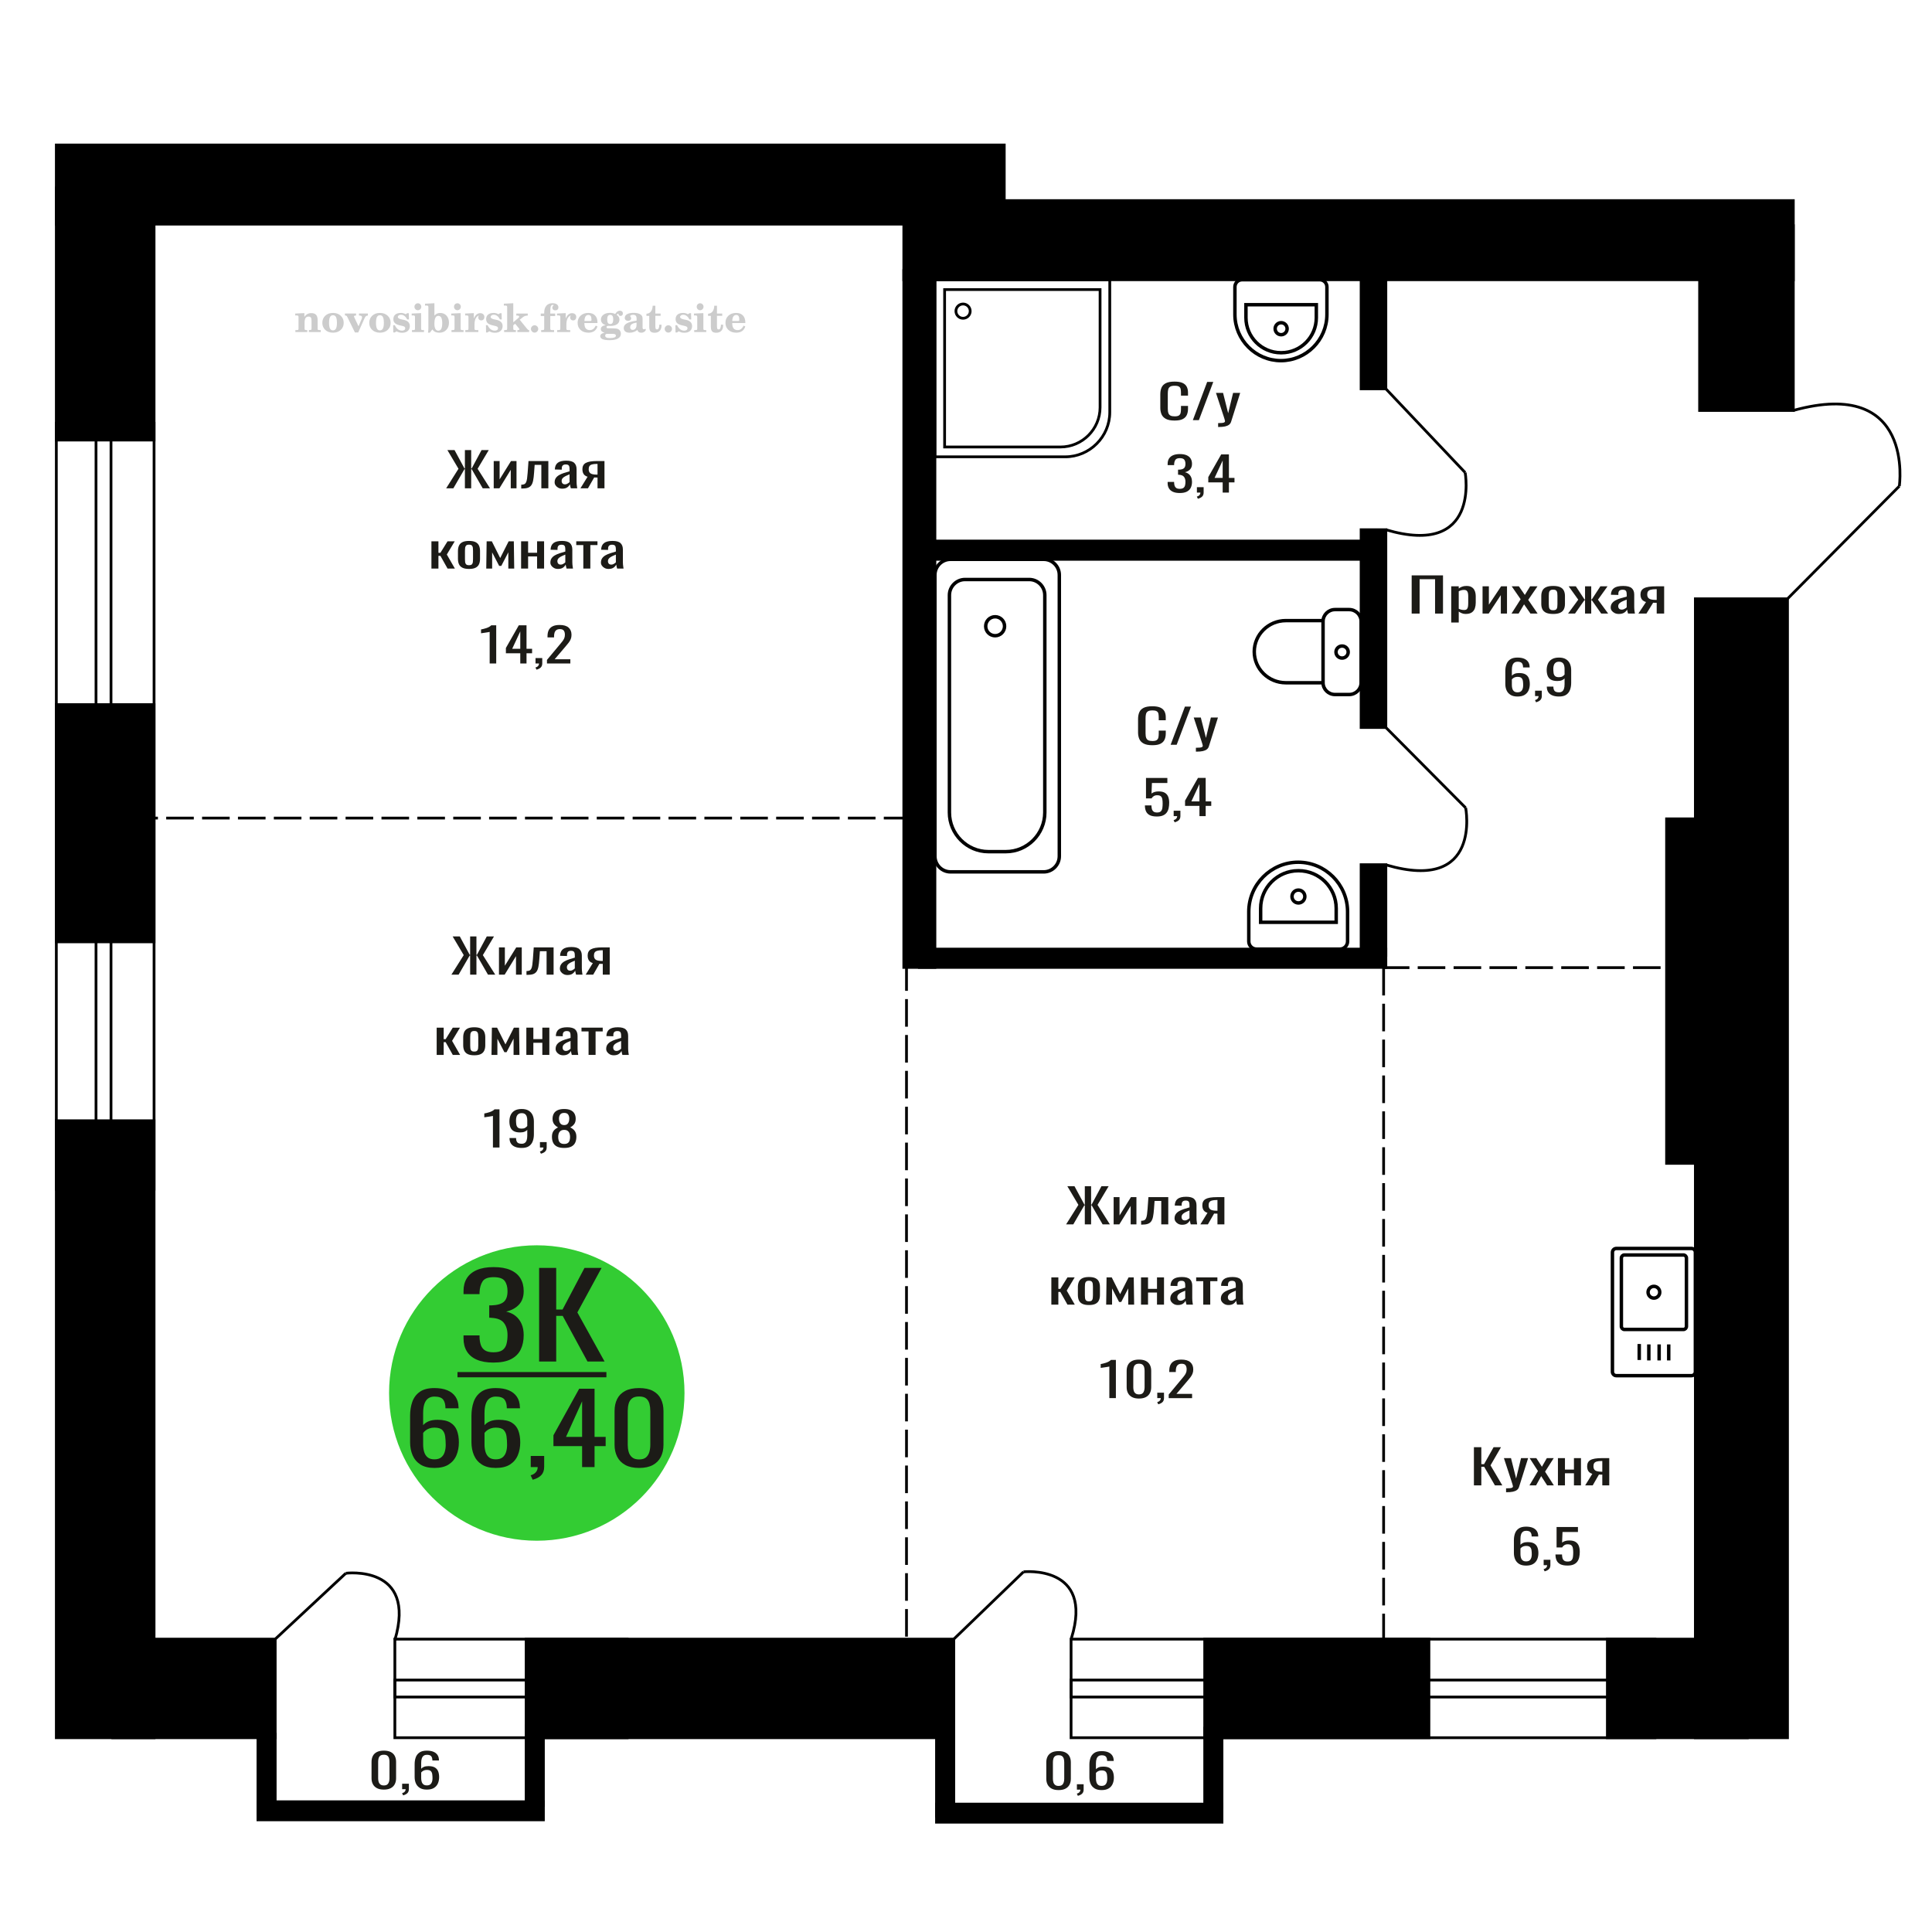 <?xml version="1.0" encoding="UTF-8"?>
<!DOCTYPE svg PUBLIC "-//W3C//DTD SVG 1.1//EN" "http://www.w3.org/Graphics/SVG/1.1/DTD/svg11.dtd">
<!-- Creator: CorelDRAW 2019 -->
<svg xmlns="http://www.w3.org/2000/svg" xml:space="preserve" width="140mm" height="140mm" version="1.1" style="shape-rendering:geometricPrecision; text-rendering:geometricPrecision; image-rendering:optimizeQuality; fill-rule:evenodd; clip-rule:evenodd"
viewBox="0 0 14000 14000"
 xmlns:xlink="http://www.w3.org/1999/xlink">
 <defs>
  <style type="text/css">
   <![CDATA[
    .str0 {stroke:black;stroke-width:25;stroke-miterlimit:22.926}
    .str2 {stroke:black;stroke-width:25.01;stroke-miterlimit:22.926}
    .str1 {stroke:black;stroke-width:20;stroke-miterlimit:22.926}
    .str3 {stroke:black;stroke-width:20;stroke-miterlimit:22.926;stroke-dasharray:200 60}
    .fil1 {fill:none}
    .fil5 {fill:black}
    .fil4 {fill:#1C1B17}
    .fil3 {fill:#33CC33}
    .fil0 {fill:#1C1B17;fill-rule:nonzero}
    .fil2 {fill:#CCCCCC;fill-rule:nonzero}
   ]]>
  </style>
 </defs>
 <g id="Слой_x0020_1">
  <polygon class="fil0" points="10229.51,4446.21 10229.51,4169.42 10456.55,4169.42 10456.55,4446.21 10399.02,4446.21 10399.02,4197.1 10287.03,4197.1 10287.03,4446.21 "/>
  <path id="1" class="fil0" d="M10516.09 4511.14l0 -262.44 54.48 0 0 15.71c6.45,-5.01 14.26,-9.34 23.42,-12.98 9.16,-3.65 20.02,-5.47 32.58,-5.47 15.27,0 27.39,2.68 36.39,8.03 9,5.36 15.7,12.08 20.11,20.16 4.41,8.09 7.3,16.29 8.66,24.61 1.35,8.31 2.02,15.43 2.02,21.36l0 47.84c0,13.89 -2.02,27.05 -6.1,39.46 -4.07,12.42 -11.46,22.44 -22.14,30.08 -10.7,7.63 -25.71,11.44 -45.05,11.44 -10.53,0 -19.86,-1.76 -28,-5.29 -8.15,-3.53 -15.44,-7.58 -21.89,-12.13l0 79.62 -54.48 0zm93.68 -90.9c9.5,0 16.28,-2.34 20.36,-7.01 4.07,-4.67 6.61,-10.99 7.63,-18.96 1.02,-7.97 1.53,-16.75 1.53,-26.31l0 -47.84c0,-8.21 -0.68,-15.78 -2.04,-22.73 -1.36,-6.95 -4.25,-12.47 -8.66,-16.57 -4.4,-4.1 -11.36,-6.15 -20.87,-6.15 -7.12,0 -13.91,1.02 -20.36,3.07 -6.44,2.05 -12.04,4.44 -16.79,7.18l0 126.43c5.08,2.51 10.86,4.62 17.31,6.33 6.44,1.7 13.74,2.56 21.89,2.56z"/>
  <polygon id="2" class="fil0" points="10743.14,4446.21 10743.14,4248.7 10788.96,4248.7 10788.96,4381.62 10877.54,4248.7 10920.29,4248.7 10920.29,4446.21 10875.5,4446.21 10875.5,4312.26 10787.42,4446.21 "/>
  <polygon id="3" class="fil0" points="10952.88,4446.21 11019.06,4342.33 10954.4,4248.7 11006.33,4248.7 11049.59,4311.23 11087.78,4248.7 11141.23,4248.7 11074.03,4346.77 11142.25,4446.21 11090.32,4446.21 11043.99,4379.23 11004.29,4446.21 "/>
  <path id="4" class="fil0" d="M11254.75 4448.94c-21.72,0 -38.86,-2.96 -51.42,-8.88 -12.56,-5.92 -21.47,-14.35 -26.72,-25.29 -5.26,-10.93 -7.89,-23.8 -7.89,-38.61l0 -57.41c0,-14.81 2.63,-27.68 7.89,-38.62 5.25,-10.93 14.16,-19.36 26.72,-25.28 12.56,-5.93 29.7,-8.89 51.42,-8.89 21.72,0 38.77,2.96 51.16,8.89 12.38,5.92 21.21,14.35 26.47,25.28 5.26,10.94 7.9,23.81 7.9,38.62l0 57.41c0,14.81 -2.64,27.68 -7.9,38.61 -5.26,10.94 -14.09,19.37 -26.47,25.29 -12.39,5.92 -29.44,8.88 -51.16,8.88zm0 -26.99c10.52,0 17.9,-2.05 22.14,-6.15 4.25,-4.1 6.79,-9.51 7.64,-16.23 0.85,-6.73 1.27,-13.73 1.27,-21.02l0 -61.85c0,-7.52 -0.42,-14.58 -1.27,-21.19 -0.85,-6.61 -3.39,-12.02 -7.64,-16.23 -4.24,-4.21 -11.62,-6.32 -22.14,-6.32 -10.53,0 -17.99,2.11 -22.4,6.32 -4.41,4.21 -7.05,9.62 -7.9,16.23 -0.85,6.61 -1.26,13.67 -1.26,21.19l0 61.85c0,7.29 0.41,14.29 1.26,21.02 0.85,6.72 3.49,12.13 7.9,16.23 4.41,4.1 11.87,6.15 22.4,6.15z"/>
  <polygon id="5" class="fil0" points="11362.67,4446.21 11436.48,4345.4 11367.24,4248.7 11419.17,4248.7 11481.78,4343.69 11485.85,4343.69 11485.85,4248.7 11530.64,4248.7 11530.64,4343.69 11534.73,4343.69 11596.83,4248.7 11648.75,4248.7 11579.52,4345.4 11653.33,4446.21 11602.94,4446.21 11534.73,4349.16 11530.64,4349.16 11530.64,4446.21 11485.85,4446.21 11485.85,4349.16 11481.28,4349.16 11413.06,4446.21 "/>
  <path id="6" class="fil0" d="M11730.71 4448.94c-11.53,0 -21.72,-2.22 -30.54,-6.66 -8.82,-4.44 -15.78,-10.14 -20.87,-17.09 -5.1,-6.94 -7.64,-14.29 -7.64,-22.04 0,-12.3 3.05,-22.66 9.16,-31.09 6.11,-8.43 14.51,-15.55 25.2,-21.36 10.69,-5.81 23.08,-10.88 37.16,-15.21 14.09,-4.33 28.93,-8.54 44.54,-12.64l0 -14.01c0,-7.97 -0.67,-14.58 -2.03,-19.82 -1.35,-5.24 -4.15,-9.17 -8.4,-11.79 -4.24,-2.62 -10.61,-3.93 -19.1,-3.93 -7.46,0 -13.48,1.14 -18.07,3.42 -4.57,2.28 -7.88,5.52 -9.92,9.74 -2.04,4.21 -3.05,9.17 -3.05,14.86l0 9.91 -53.96 -1.37c0.67,-21.87 8.14,-37.98 22.39,-48.35 14.26,-10.37 36.32,-15.55 66.19,-15.55 29.18,0 49.89,5.36 62.1,16.06 12.22,10.71 18.33,26.2 18.33,46.48l0 90.21c0,6.15 0.25,12.08 0.76,17.77 0.5,5.7 1.19,10.99 2.04,15.89 0.85,4.9 1.61,9.51 2.29,13.84l-49.89 0c-1.03,-3.65 -2.29,-8.26 -3.83,-13.84 -1.52,-5.58 -2.62,-10.65 -3.3,-15.21 -3.4,7.75 -9.93,14.98 -19.59,21.7 -9.69,6.72 -23,10.08 -39.97,10.08zm21.38 -31.43c5.43,0 10.53,-1.03 15.28,-3.08 4.74,-2.05 8.98,-4.39 12.72,-7.01 3.73,-2.62 6.27,-4.72 7.63,-6.32l0 -56.04c-8.48,3.19 -16.45,6.38 -23.93,9.57 -7.46,3.19 -13.98,6.55 -19.59,10.08 -5.6,3.53 -10.01,7.52 -13.24,11.96 -3.22,4.44 -4.83,9.51 -4.83,15.21 0,7.97 2.21,14.23 6.62,18.79 4.41,4.56 10.86,6.84 19.34,6.84z"/>
  <path id="7" class="fil0" d="M11872.23 4446.21l55.47 -83.72c-9.49,-2.51 -17.22,-6.27 -23.15,-11.28 -5.94,-5.01 -10.26,-11.16 -12.99,-18.45 -2.71,-7.29 -4.06,-15.49 -4.06,-24.6 0,-10.48 2.04,-19.48 6.11,-27 4.06,-7.52 10.51,-13.67 19.33,-18.45 8.84,-4.79 20.54,-8.32 35.13,-10.6 14.6,-2.28 32.58,-3.41 53.97,-3.41l57.01 0 0 197.51 -53.96 0 0 -77.91c-5.43,0 -10.01,-0.06 -13.75,-0.17 -3.74,-0.12 -7.8,-0.29 -12.21,-0.52l-48.36 78.6 -58.54 0zm126.76 -99.1c0.67,0 1.77,0 3.3,0 1.52,0 2.46,0 2.8,0l0 -77.57c-0.34,0 -1.28,0 -2.8,0 -1.53,0 -2.46,0 -2.8,0 -15.95,0 -28.6,1.31 -37.93,3.93 -9.34,2.62 -15.86,6.72 -19.6,12.3 -3.72,5.58 -5.6,13.04 -5.6,22.39 0,12.98 4.33,22.66 12.99,29.04 8.65,6.38 25.19,9.68 49.64,9.91z"/>
  <path class="fil1 str0" d="M11684.34 9075.04l0 865.22c0,15.52 12.62,28.22 28.05,28.22l544.88 0c15.42,0 28.04,-12.7 28.04,-28.22l0 -865.22c0,-15.52 -12.62,-28.23 -28.04,-28.23l-544.88 0c-15.43,0 -28.05,12.71 -28.05,28.23zm64.72 41.14l0 495.45c0,12.19 9.9,22.15 22,22.15l427.52 0c12.11,0 22.01,-9.96 22.01,-22.15l0 -495.45c0,-12.18 -9.9,-22.14 -22.01,-22.14l-427.52 0c-12.1,0 -22,9.96 -22,22.14zm193.47 247.73c0,23.51 18.94,42.56 42.3,42.56 23.35,0 42.28,-19.05 42.28,-42.56 0,-23.51 -18.93,-42.57 -42.28,-42.57 -23.36,0 -42.3,19.06 -42.3,42.57zm-64.02 375.09l0 116.02m69.58 -112.8l0 116.03m74.56 -116.03l0 116.03m69.58 -116.03l0 116.03"/>
  <path class="fil0" d="M8350.55 5400.13c-27.27,0 -48.44,-4.11 -63.5,-12.31 -15.07,-8.2 -25.53,-19.25 -31.41,-33.14 -5.86,-13.9 -8.79,-29.39 -8.79,-46.48l0 -97.73c0,-18.68 2.93,-34.97 8.79,-48.87 5.88,-13.89 16.34,-24.66 31.41,-32.29 15.06,-7.63 36.23,-11.45 63.5,-11.45 24.09,0 43.2,3.19 57.3,9.57 14.12,6.38 24.27,15.49 30.45,27.34 6.19,11.85 9.28,26.09 9.28,42.72l0 21.87 -50.9 0 0 -19.48c0,-10.25 -0.71,-19.31 -2.13,-27.17 -1.44,-7.86 -5.32,-13.95 -11.67,-18.28 -6.33,-4.33 -16.95,-6.49 -31.86,-6.49 -15.23,0 -26.32,2.33 -33.3,7 -6.97,4.67 -11.49,11.28 -13.55,19.82 -2.06,8.54 -3.09,18.51 -3.09,29.9l0 109.69c0,13.9 1.58,24.89 4.76,32.98 3.16,8.09 8.39,13.84 15.68,17.26 7.3,3.41 17.13,5.12 29.5,5.12 14.59,0 25.06,-2.33 31.39,-7 6.35,-4.67 10.31,-11.11 11.9,-19.31 1.57,-8.2 2.37,-17.77 2.37,-28.7l0 -20.51 50.9 0 0 20.51c0,16.85 -2.85,31.72 -8.56,44.59 -5.71,12.87 -15.55,22.9 -29.5,30.07 -13.94,7.18 -33.61,10.77 -58.97,10.77z"/>
  <polygon id="1" class="fil0" points="8482.78,5397.05 8586.47,5120.26 8630.71,5120.26 8526.55,5397.05 "/>
  <path id="2" class="fil0" d="M8665.91 5446.6l0 -28.02c12.36,0 22.19,-0.4 29.48,-1.2 7.29,-0.8 12.53,-2.28 15.7,-4.44 3.18,-2.16 4.76,-5.18 4.76,-9.06 0,-2.05 -1.11,-6.6 -3.32,-13.66 -2.23,-7.07 -4.61,-14.58 -7.15,-22.56l-55.17 -168.12 51.37 0 37.1 147.62 35.68 -147.62 51.37 0 -65.64 208.45c-2.86,9.56 -8.09,17.14 -15.7,22.72 -7.62,5.58 -17.36,9.62 -29.25,12.13 -11.9,2.51 -26.25,3.76 -43.05,3.76l-6.18 0z"/>
  <path class="fil2" d="M2140.35 2406.15l0 -14.11 13.22 -0.28c3.86,-0.29 6.44,-1.13 7.71,-2.54 1.27,-1.41 1.93,-4.05 1.93,-7.91l0 -84.43c0,-4.56 -0.99,-7.52 -3.01,-9.03 -2.02,-1.46 -6.21,-2.21 -12.56,-2.21 -0.84,0 -2.21,0.05 -4.09,0.14 -1.88,0.1 -3.29,0.14 -4.33,0.14l0 -13.82 66.37 -3.11 0 27.05c6.78,-9.32 14.21,-16.14 22.25,-20.51 8.04,-4.38 17.26,-6.54 27.61,-6.54 15.66,0 27.24,4 34.76,12 7.53,7.99 11.29,20.27 11.29,36.83l0 63.49c0,3.86 0.66,6.5 1.98,7.95 1.36,1.51 3.9,2.31 7.66,2.5l13.22 0.28 0 14.11 -86.08 0 0 -14.11 9.69 -0.71c3.86,-0.18 6.4,-0.98 7.62,-2.4 1.27,-1.41 1.88,-4.04 1.88,-7.9l0 -58.98c0,-9.79 -1.69,-16.93 -5.03,-21.31 -3.34,-4.42 -8.75,-6.63 -16.18,-6.63 -10.16,0 -17.54,3.48 -22.15,10.49 -4.57,6.96 -6.87,18.44 -6.87,34.43l0 42.28c0,3.86 0.66,6.5 1.93,7.91 1.27,1.41 3.81,2.25 7.66,2.54l9.88 0.28 0 14.11 -86.36 0z"/>
  <path id="1" class="fil2" d="M2335.7 2339.31c0,-21.12 7.19,-38.33 21.54,-51.69 14.39,-13.36 33.02,-20.04 55.88,-20.04 22.67,0 41.25,6.68 55.74,20.08 14.53,13.41 21.78,30.63 21.78,51.65 0,21.03 -7.2,38.19 -21.55,51.46 -14.39,13.26 -33.02,19.9 -55.97,19.9 -22.95,0 -41.63,-6.64 -55.93,-19.85 -14.34,-13.22 -21.49,-30.39 -21.49,-51.51zm48.82 0c0,18.96 2.26,32.79 6.77,41.53 4.52,8.8 11.67,13.17 21.55,13.17 9.92,0 17.17,-4.37 21.77,-13.17 4.61,-8.74 6.92,-22.57 6.92,-41.53 0,-19.19 -2.26,-33.16 -6.82,-41.91 -4.56,-8.79 -11.76,-13.17 -21.59,-13.17 -9.97,0 -17.22,4.38 -21.78,13.17 -4.56,8.75 -6.82,22.72 -6.82,41.91z"/>
  <path id="2" class="fil2" d="M2517.11 2297.5c-2.11,-4.57 -4.33,-7.62 -6.58,-9.08 -2.31,-1.46 -5.6,-2.21 -9.83,-2.21l-1.09 0 0 -14.4 80.53 0 0 14.4 -6.07 0.56c-3.2,0.28 -5.5,0.85 -6.91,1.79 -1.36,0.89 -2.07,2.3 -2.07,4.14 0,0.8 0.33,2.11 0.89,3.85 0.61,1.74 1.37,3.53 2.31,5.37l29.63 62.46 23.14 -53.62c0.76,-1.83 1.32,-3.9 1.79,-6.16 0.47,-2.26 0.71,-4.24 0.71,-5.98 0,-3.48 -1.32,-6.3 -3.96,-8.37 -2.58,-2.02 -6.25,-3.2 -10.95,-3.48l-7.44 -0.56 0 -14.4 64.63 0 0 14.96c-6.07,0.28 -10.77,1.69 -14.11,4.28 -3.39,2.54 -6.73,7.62 -10.16,15.15l-45.72 102.77 -23.99 0 -54.75 -111.47z"/>
  <path id="3" class="fil2" d="M2675.77 2339.31c0,-21.12 7.19,-38.33 21.54,-51.69 14.39,-13.36 33.02,-20.04 55.88,-20.04 22.67,0 41.25,6.68 55.74,20.08 14.53,13.41 21.78,30.63 21.78,51.65 0,21.03 -7.2,38.19 -21.55,51.46 -14.39,13.26 -33.02,19.9 -55.97,19.9 -22.95,0 -41.63,-6.64 -55.93,-19.85 -14.34,-13.22 -21.49,-30.39 -21.49,-51.51zm48.82 0c0,18.96 2.26,32.79 6.77,41.53 4.52,8.8 11.67,13.17 21.55,13.17 9.92,0 17.17,-4.37 21.77,-13.17 4.61,-8.74 6.92,-22.57 6.92,-41.53 0,-19.19 -2.26,-33.16 -6.82,-41.91 -4.56,-8.79 -11.76,-13.17 -21.59,-13.17 -9.97,0 -17.22,4.38 -21.78,13.17 -4.56,8.75 -6.82,22.72 -6.82,41.91z"/>
  <path id="4" class="fil2" d="M2849 2356.48l12.18 0c5.79,12.79 13.12,22.58 22.01,29.35 8.94,6.77 18.87,10.16 29.87,10.16 7.2,0 12.89,-1.6 17.08,-4.75 4.23,-3.2 6.35,-7.43 6.35,-12.79 0,-4.8 -1.84,-8.47 -5.55,-11.06 -3.72,-2.59 -11.62,-5.13 -23.76,-7.62 -20.84,-4 -35.51,-9.64 -44.02,-16.84 -8.52,-7.19 -12.75,-17.26 -12.75,-30.19 0,-14.35 4.75,-25.45 14.25,-33.31 9.5,-7.9 23,-11.85 40.45,-11.85 6.49,0 12.7,0.8 18.49,2.45 5.83,1.64 11.15,3.99 15.94,7.1l11.06 -7.57 11.61 0 1.37 45.15 -13.27 0c-4.93,-10.58 -11.33,-18.91 -19.14,-24.88 -7.81,-5.98 -16.18,-8.99 -25.16,-8.99 -6.82,0 -12.37,1.51 -16.65,4.57 -4.33,3.05 -6.5,6.86 -6.5,11.47 0,8.75 11.15,15.1 33.4,19.05 2.68,0.47 4.75,0.85 6.21,1.13 15.71,2.92 27.56,8.23 35.46,15.95 7.91,7.71 11.86,17.73 11.86,30.01 0,14.81 -4.99,26.53 -14.96,35.18 -9.97,8.7 -23.57,13.03 -40.83,13.03 -7.71,0 -15.05,-0.89 -21.92,-2.73 -6.91,-1.83 -13.12,-4.47 -18.76,-7.95l-12.14 8.42 -11.34 0 -0.84 -52.49z"/>
  <path id="5" class="fil2" d="M3003.32 2222.71c0,-7.01 2.4,-12.94 7.25,-17.78 4.84,-4.89 10.67,-7.34 17.59,-7.34 6.63,0 12.37,2.45 17.26,7.38 4.85,4.94 7.29,10.82 7.29,17.74 0,6.91 -2.4,12.84 -7.24,17.87 -4.85,5.03 -10.59,7.53 -17.31,7.53 -6.92,0 -12.75,-2.45 -17.59,-7.39 -4.85,-4.94 -7.25,-10.91 -7.25,-18.01zm48.26 158.56c0,3.95 0.66,6.68 1.93,8.09 1.32,1.41 3.91,2.21 7.76,2.4l11.2 0.28 0 14.11 -87.21 0 0 -14.11 12.28 -0.28c3.81,-0.19 6.39,-0.99 7.71,-2.5 1.37,-1.45 2.02,-4.14 2.02,-7.99l0 -84.48c0,-4.47 -0.98,-7.48 -3.01,-8.94 -2.02,-1.46 -6.16,-2.21 -12.41,-2.21 -0.85,0 -2.17,0.05 -4.1,0.14 -1.88,0.1 -3.34,0.14 -4.46,0.14l0 -13.82 68.29 -3.11 0 112.28z"/>
  <path id="6" class="fil2" d="M3176.32 2288.75c-9.59,0 -16.74,4.75 -21.4,14.25 -4.7,9.55 -7.05,23.99 -7.05,43.37 0,16.27 2.39,28.64 7.24,37.16 4.84,8.51 11.9,12.74 21.21,12.74 9.64,0 16.75,-4.47 21.36,-13.45 4.61,-8.94 6.91,-22.81 6.91,-41.53 0,-17.69 -2.35,-30.81 -7.05,-39.51 -4.66,-8.71 -11.76,-13.03 -21.22,-13.03zm-74.97 121.92c0.94,-5.32 1.64,-10.59 2.07,-15.81 0.47,-5.22 0.7,-10.58 0.7,-16.09l0 -153.48c0,-4.42 -0.99,-7.38 -2.92,-8.84 -1.92,-1.46 -6.02,-2.21 -12.22,-2.21 -0.85,0 -2.26,0.05 -4.29,0.14 -2.02,0.1 -3.66,0.14 -4.84,0.14l0 -13.83 68.02 -3.38 0 89.79c5.78,-6.58 12.08,-11.43 18.86,-14.58 6.82,-3.11 14.44,-4.66 22.9,-4.66 19.01,0 34.39,6.49 46.15,19.48 11.76,12.98 17.64,30 17.64,51.03 0,21.87 -6.5,39.42 -19.43,52.68 -12.94,13.27 -29.96,19.9 -51.13,19.9 -11.19,0 -20.93,-1.98 -29.26,-5.93 -8.32,-3.9 -15.24,-9.83 -20.74,-17.73l-18.01 23.38 -13.5 0z"/>
  <path id="7" class="fil2" d="M3289.82 2222.71c0,-7.01 2.4,-12.94 7.25,-17.78 4.84,-4.89 10.67,-7.34 17.59,-7.34 6.63,0 12.37,2.45 17.26,7.38 4.85,4.94 7.29,10.82 7.29,17.74 0,6.91 -2.4,12.84 -7.24,17.87 -4.85,5.03 -10.59,7.53 -17.31,7.53 -6.92,0 -12.75,-2.45 -17.59,-7.39 -4.85,-4.94 -7.25,-10.91 -7.25,-18.01zm48.26 158.56c0,3.95 0.66,6.68 1.93,8.09 1.32,1.41 3.91,2.21 7.76,2.4l11.2 0.28 0 14.11 -87.21 0 0 -14.11 12.28 -0.28c3.81,-0.19 6.39,-0.99 7.71,-2.5 1.37,-1.45 2.02,-4.14 2.02,-7.99l0 -84.48c0,-4.47 -0.98,-7.48 -3.01,-8.94 -2.02,-1.46 -6.16,-2.21 -12.41,-2.21 -0.85,0 -2.17,0.05 -4.1,0.14 -1.88,0.1 -3.34,0.14 -4.46,0.14l0 -13.82 68.29 -3.11 0 112.28z"/>
  <path id="8" class="fil2" d="M3371.71 2406.15l0 -14.11 13.22 -0.28c3.86,-0.29 6.44,-1.13 7.71,-2.54 1.27,-1.41 1.93,-4.05 1.93,-7.91l0 -84.47c0,-4.52 -0.99,-7.53 -3.01,-8.99 -2.02,-1.46 -6.21,-2.21 -12.56,-2.21 -0.84,0 -2.21,0.05 -4.09,0.14 -1.88,0.1 -3.29,0.14 -4.33,0.14l0 -13.82 62.89 -3.11 0 38.85c5.55,-12.74 12.14,-22.39 19.9,-28.88 7.71,-6.44 16.41,-9.69 26.15,-9.69 9.03,0 16.37,2.54 22.01,7.58 5.65,5.08 8.47,11.52 8.47,19.42 0,7.72 -2.07,13.88 -6.26,18.53 -4.18,4.66 -9.69,6.97 -16.51,6.97 -6.35,0 -11.52,-2.03 -15.52,-6.12 -4,-4.09 -6.02,-9.41 -6.02,-15.94 0,-2.59 0.42,-4.94 1.27,-7.15 0.8,-2.21 2.12,-4.33 3.86,-6.35 -10.49,3.38 -18.44,10.67 -23.94,21.77 -5.51,11.11 -8.28,25.59 -8.28,43.42l0 29.91c0,3.86 0.66,6.5 1.97,7.95 1.37,1.51 3.91,2.31 7.67,2.5l18.02 0.28 0 14.11 -94.55 0z"/>
  <path id="9" class="fil2" d="M3521.34 2356.48l12.18 0c5.79,12.79 13.12,22.58 22.01,29.35 8.94,6.77 18.87,10.16 29.87,10.16 7.2,0 12.89,-1.6 17.08,-4.75 4.23,-3.2 6.35,-7.43 6.35,-12.79 0,-4.8 -1.84,-8.47 -5.55,-11.06 -3.72,-2.59 -11.62,-5.13 -23.76,-7.62 -20.84,-4 -35.51,-9.64 -44.02,-16.84 -8.52,-7.19 -12.75,-17.26 -12.75,-30.19 0,-14.35 4.75,-25.45 14.25,-33.31 9.5,-7.9 23,-11.85 40.45,-11.85 6.49,0 12.7,0.8 18.49,2.45 5.83,1.64 11.15,3.99 15.94,7.1l11.06 -7.57 11.61 0 1.37 45.15 -13.27 0c-4.93,-10.58 -11.33,-18.91 -19.14,-24.88 -7.81,-5.98 -16.18,-8.99 -25.16,-8.99 -6.82,0 -12.37,1.51 -16.65,4.57 -4.33,3.05 -6.5,6.86 -6.5,11.47 0,8.75 11.15,15.1 33.4,19.05 2.68,0.47 4.75,0.85 6.21,1.13 15.71,2.92 27.56,8.23 35.46,15.95 7.91,7.71 11.86,17.73 11.86,30.01 0,14.81 -4.99,26.53 -14.96,35.18 -9.97,8.7 -23.57,13.03 -40.83,13.03 -7.71,0 -15.05,-0.89 -21.92,-2.73 -6.91,-1.83 -13.12,-4.47 -18.76,-7.95l-12.14 8.42 -11.34 0 -0.84 -52.49z"/>
  <path id="10" class="fil2" d="M3675.1 2225.25c0,-4.38 -0.94,-7.34 -2.82,-8.8 -1.88,-1.46 -5.93,-2.21 -12.14,-2.21 -0.7,0 -2.12,0.05 -4.19,0.14 -2.02,0.1 -3.66,0.14 -4.84,0.14l0 -13.83 68.3 -3.38 0 137.96 33.91 -28.51c2.96,-2.4 5.13,-4.56 6.54,-6.54 1.46,-1.97 2.16,-3.85 2.16,-5.59 0,-2.78 -1.31,-4.8 -3.95,-6.12 -2.59,-1.36 -6.54,-2.02 -11.76,-2.02 -0.47,0 -1.27,0.05 -2.35,0.14 -1.08,0.09 -1.93,0.14 -2.49,0.14l0 -14.67 82.92 0 0 14.67c-7.15,0 -13.59,0.94 -19.33,2.82 -5.74,1.88 -11.15,4.89 -16.18,9.03l-22.86 18.35 52.73 64.86c2.82,3.58 5.45,6.21 7.81,7.81 2.4,1.6 4.89,2.4 7.43,2.4l0.56 0 0 14.11 -85.51 0 0 -14.11 6.77 -0.28c2.59,-0.19 4.52,-0.76 5.93,-1.7 1.36,-0.98 2.07,-2.3 2.07,-3.95 0,-1.55 -1.27,-3.9 -3.72,-7.01 -0.65,-0.84 -1.12,-1.45 -1.41,-1.78l-25.73 -31.28 -13.54 11 0 24.27c0,3.86 0.66,6.5 1.93,7.95 1.27,1.51 3.85,2.31 7.71,2.5l9.27 0.28 0 14.11 -85.23 0 0 -14.11 12.23 -0.28c3.76,-0.19 6.35,-0.99 7.71,-2.5 1.36,-1.45 2.07,-4.09 2.07,-7.95l0 -156.06z"/>
  <path id="11" class="fil2" d="M3873.83 2357.04c7.15,0 13.35,2.59 18.58,7.81 5.22,5.18 7.85,11.38 7.85,18.63 0,7.29 -2.59,13.54 -7.81,18.77 -5.17,5.22 -11.38,7.85 -18.62,7.85 -7.2,0 -13.36,-2.63 -18.54,-7.85 -5.22,-5.23 -7.8,-11.48 -7.8,-18.77 0,-7.15 2.63,-13.36 7.85,-18.58 5.22,-5.22 11.38,-7.86 18.49,-7.86z"/>
  <path id="12" class="fil2" d="M3918.42 2289.88l0 -17.78 25.02 0 0 -5.65c0,-21.97 5.22,-38.99 15.71,-51.17 10.49,-12.19 25.21,-18.26 44.12,-18.26 13.27,0 23.76,2.73 31.52,8.14 7.76,5.41 11.66,12.7 11.66,21.87 0,6.82 -2.07,12.19 -6.21,16.09 -4.14,3.9 -9.87,5.83 -17.26,5.83 -6.07,0 -11.01,-1.78 -14.82,-5.36 -3.81,-3.57 -5.73,-8.18 -5.73,-13.78 0,-5.88 2.63,-11.1 7.95,-15.71 1.08,-1.08 1.64,-1.79 1.64,-2.07 0,-0.99 -0.47,-1.74 -1.36,-2.16 -0.94,-0.47 -2.45,-0.71 -4.57,-0.71 -7,0 -11.85,3.58 -14.53,10.68 -2.73,7.1 -4.09,21.54 -4.09,43.32l0 8.94 35.51 0 0 17.78 -35.51 0 0 91.43c0,4.14 0.84,6.97 2.59,8.47 1.74,1.51 5.08,2.26 10.01,2.26l15.06 0 0 14.11 -93.7 0 0 -14.11 12.37 -0.28c3.76,-0.19 6.3,-0.99 7.67,-2.5 1.31,-1.45 1.97,-4.09 1.97,-7.95l0 -91.43 -25.02 0z"/>
  <path id="13" class="fil2" d="M4037.42 2406.15l0 -14.11 13.22 -0.28c3.86,-0.29 6.44,-1.13 7.71,-2.54 1.27,-1.41 1.93,-4.05 1.93,-7.91l0 -84.47c0,-4.52 -0.99,-7.53 -3.01,-8.99 -2.02,-1.46 -6.21,-2.21 -12.56,-2.21 -0.84,0 -2.21,0.05 -4.09,0.14 -1.88,0.1 -3.29,0.14 -4.33,0.14l0 -13.82 62.89 -3.11 0 38.85c5.55,-12.74 12.14,-22.39 19.9,-28.88 7.71,-6.44 16.41,-9.69 26.15,-9.69 9.03,0 16.37,2.54 22.01,7.58 5.65,5.08 8.47,11.52 8.47,19.42 0,7.72 -2.07,13.88 -6.26,18.53 -4.18,4.66 -9.69,6.97 -16.51,6.97 -6.35,0 -11.52,-2.03 -15.52,-6.12 -4,-4.09 -6.02,-9.41 -6.02,-15.94 0,-2.59 0.42,-4.94 1.27,-7.15 0.8,-2.21 2.12,-4.33 3.86,-6.35 -10.49,3.38 -18.44,10.67 -23.94,21.77 -5.51,11.11 -8.28,25.59 -8.28,43.42l0 29.91c0,3.86 0.66,6.5 1.97,7.95 1.37,1.51 3.91,2.31 7.67,2.5l18.02 0.28 0 14.11 -94.55 0z"/>
  <path id="14" class="fil2" d="M4316.87 2359.58l12.42 5.93c-4.42,14.77 -12.14,26.01 -23.19,33.68 -11.1,7.67 -25.17,11.48 -42.24,11.48 -23.43,0 -42.29,-6.59 -56.68,-19.71 -14.35,-13.13 -21.54,-30.34 -21.54,-51.65 0,-21.26 7.15,-38.57 21.4,-51.83 14.3,-13.27 32.97,-19.9 56.02,-19.9 21.02,0 37.35,6.07 49.01,18.25 11.67,12.14 17.5,29.21 17.5,51.13l0 3.71 -94.83 0 0 1.93c0,16.33 3.3,28.65 9.83,36.97 6.59,8.33 16.37,12.47 29.31,12.47 9.45,0 17.78,-2.73 24.93,-8.19 7.19,-5.45 13.21,-13.54 18.06,-24.27zm-82.13 -33.58l43.37 0c2.96,0 5.03,-0.66 6.21,-1.93 1.18,-1.27 1.79,-3.62 1.79,-7.05 0,-12.14 -1.84,-20.98 -5.46,-26.49 -3.62,-5.5 -9.31,-8.27 -17.12,-8.27 -8.98,0 -15.85,3.62 -20.6,10.81 -4.71,7.25 -7.43,18.21 -8.19,32.93z"/>
  <path id="15" class="fil2" d="M4381.4 2411.28c-9.12,-2.31 -15.99,-5.69 -20.65,-10.26 -4.65,-4.56 -6.96,-10.16 -6.96,-16.88 0,-7.43 3.06,-13.55 9.22,-18.39 6.16,-4.8 15.05,-8.09 26.62,-9.84 -11.38,-3.05 -20.03,-8.04 -26.01,-15.05 -5.97,-6.96 -8.98,-15.47 -8.98,-25.49 0,-14.3 6.07,-25.97 18.2,-34.9 12.14,-8.99 27.99,-13.45 47.56,-13.45 6.91,0 13.4,0.7 19.56,2.07 6.17,1.36 12.14,3.43 17.92,6.16l4.85 -7.01c3.76,-5.36 8.28,-9.46 13.5,-12.37 5.22,-2.92 10.68,-4.38 16.37,-4.38 6.25,0 11.33,1.79 15.28,5.37 3.96,3.62 5.93,8.23 5.93,13.82 0,5.51 -1.5,10.02 -4.56,13.46 -3.01,3.43 -6.96,5.17 -11.81,5.17 -3.34,0 -6.16,-0.7 -8.56,-2.12 -2.4,-1.45 -4.33,-3.62 -5.78,-6.53 -0.57,-1.13 -0.9,-2.5 -1.09,-4.14 -0.28,-2.31 -1.27,-3.48 -2.91,-3.58 -1.65,0 -3.48,0.8 -5.51,2.4 -2.02,1.6 -3.66,3.62 -4.93,6.07 6.96,4.8 12.04,9.92 15.24,15.43 3.19,5.55 4.79,11.9 4.79,19.05 0,14.34 -5.83,25.58 -17.45,33.72 -11.62,8.14 -27.75,12.23 -48.4,12.23 -1.74,0 -4.18,-0.09 -7.34,-0.28 -3.1,-0.19 -5.36,-0.28 -6.72,-0.28 -4.33,0 -7.72,0.8 -10.11,2.44 -2.45,1.6 -3.67,3.81 -3.67,6.64 0,3.24 1.08,5.5 3.24,6.77 2.17,1.27 5.93,1.93 11.34,1.93l20.46 0c10.72,0 20.08,0.33 28.03,1.03 8,0.71 13.45,1.6 16.51,2.68 7.72,2.78 13.74,7.34 18.06,13.78 4.33,6.45 6.5,13.88 6.5,22.3 0,14.86 -7.06,26.29 -21.17,34.29 -14.11,8 -34.34,11.99 -60.73,11.99 -22.43,0 -39.32,-2.44 -50.65,-7.29 -11.34,-4.89 -17.03,-12.13 -17.03,-21.77 0,-6.35 2.77,-11.62 8.28,-15.9 5.5,-4.28 13.36,-7.25 23.56,-8.89zm13.88 7.85c-3.58,1.46 -6.12,3.15 -7.62,5.04 -1.51,1.88 -2.26,4.32 -2.26,7.38 0,6.16 2.68,10.72 8,13.64 5.31,2.96 13.59,4.42 24.83,4.42 15.24,0 26.53,-1.41 33.82,-4.18 7.29,-2.83 10.96,-7.15 10.96,-13.08 0,-4.66 -1.97,-8.04 -5.93,-10.11 -3.95,-2.07 -10.72,-3.11 -20.32,-3.11l-41.48 0zm4.8 -104.51c0,11.61 1.74,20.08 5.22,25.4 3.53,5.31 8.98,7.99 16.46,7.99 7.53,0 13.08,-2.68 16.7,-8.09 3.57,-5.36 5.36,-13.78 5.36,-25.3 0,-11.29 -1.79,-19.66 -5.36,-25.07 -3.62,-5.41 -9.17,-8.14 -16.7,-8.14 -7.48,0 -12.93,2.73 -16.46,8.14 -3.48,5.41 -5.22,13.78 -5.22,25.07z"/>
  <path id="16" class="fil2" d="M4612.64 2337.85c-16.7,2.68 -28.6,6.63 -35.66,11.86 -7.1,5.22 -10.63,12.55 -10.63,22.06 0,5.78 1.6,10.34 4.75,13.78 3.15,3.38 7.43,5.08 12.75,5.08 8.7,0 15.71,-3.25 20.93,-9.74 5.22,-6.49 7.86,-15.38 7.86,-26.67l0 -16.37zm43.74 35.75c0,4.52 0.8,7.71 2.4,9.64 1.6,1.93 4.23,2.87 7.81,2.87 1.64,0 3.52,-0.47 5.64,-1.46 2.12,-0.94 3.43,-1.41 4,-1.41 1.08,0 1.97,0.33 2.63,1.08 0.61,0.76 0.94,1.79 0.94,3.2 0,5.88 -3.34,11.25 -10.06,16.14 -6.73,4.84 -14.77,7.29 -24.13,7.29 -7.01,0 -12.98,-1.84 -17.92,-5.55 -4.99,-3.72 -7.9,-8.52 -8.85,-14.35 -7.71,6.3 -16.46,11.2 -26.24,14.68 -9.79,3.48 -19.85,5.22 -30.25,5.22 -13.5,0 -23.99,-2.92 -31.42,-8.8 -7.43,-5.88 -11.14,-14.16 -11.14,-24.83 0,-14.21 7.47,-25.64 22.38,-34.2 14.92,-8.61 38.53,-15.05 70.75,-19.38l0 -15.33c0,-9.93 -1.98,-16.94 -5.93,-21.07 -3.95,-4.14 -10.53,-6.21 -19.71,-6.21 -5.97,0 -11,0.98 -15.05,2.96 -4.09,1.98 -6.16,4.28 -6.16,6.82 0,0.66 1.22,2.54 3.67,5.69 2.44,3.11 3.67,6.59 3.67,10.49 0,5.32 -2.07,9.6 -6.26,12.89 -4.18,3.24 -9.64,4.89 -16.32,4.89 -6.82,0 -12.47,-1.97 -16.98,-5.93 -4.47,-3.95 -6.73,-8.89 -6.73,-14.86 0,-11.76 5.65,-20.88 16.94,-27.37 11.33,-6.45 27.28,-9.69 47.97,-9.69 11.57,0 21.73,1.17 30.53,3.52 8.75,2.31 15.99,5.79 21.68,10.35 4.52,3.53 7.67,7.48 9.46,11.95 1.79,4.42 2.68,11.24 2.68,20.41l0 60.35z"/>
  <path id="17" class="fil2" d="M4793.12 2352.81c0,0.66 0.09,1.65 0.24,2.96 0.14,1.32 0.18,2.31 0.18,2.97 0,16.51 -4.37,29.39 -13.12,38.66 -8.8,9.22 -20.98,13.83 -36.55,13.83 -14.2,0 -24.32,-3.34 -30.29,-10.07 -5.97,-6.68 -8.94,-18.48 -8.94,-35.41l0 -77 -20.32 0 0 -15.15c13.97,-0.89 24.84,-6.35 32.55,-16.27 7.72,-9.93 11.95,-23.95 12.7,-41.96l19.38 0 0 56.73 38.1 0 0 16.65 -38.1 0 0 74.78c0,9.55 0.9,15.9 2.64,19.01 1.74,3.15 4.79,4.7 9.22,4.7 5.41,0 9.5,-2.87 12.32,-8.56 2.77,-5.69 4.33,-14.3 4.61,-25.87l15.38 0z"/>
  <path id="18" class="fil2" d="M4843.03 2357.04c7.15,0 13.35,2.59 18.58,7.81 5.22,5.18 7.85,11.38 7.85,18.63 0,7.29 -2.59,13.54 -7.81,18.77 -5.17,5.22 -11.38,7.85 -18.62,7.85 -7.2,0 -13.36,-2.63 -18.54,-7.85 -5.22,-5.23 -7.8,-11.48 -7.8,-18.77 0,-7.15 2.63,-13.36 7.85,-18.58 5.22,-5.22 11.38,-7.86 18.49,-7.86z"/>
  <path id="19" class="fil2" d="M4894.3 2356.48l12.18 0c5.79,12.79 13.12,22.58 22.01,29.35 8.94,6.77 18.87,10.16 29.87,10.16 7.2,0 12.89,-1.6 17.08,-4.75 4.23,-3.2 6.35,-7.43 6.35,-12.79 0,-4.8 -1.84,-8.47 -5.55,-11.06 -3.72,-2.59 -11.62,-5.13 -23.76,-7.62 -20.84,-4 -35.51,-9.64 -44.02,-16.84 -8.52,-7.19 -12.75,-17.26 -12.75,-30.19 0,-14.35 4.75,-25.45 14.25,-33.31 9.5,-7.9 23,-11.85 40.45,-11.85 6.49,0 12.7,0.8 18.49,2.45 5.83,1.64 11.15,3.99 15.94,7.1l11.06 -7.57 11.61 0 1.37 45.15 -13.27 0c-4.93,-10.58 -11.33,-18.91 -19.14,-24.88 -7.81,-5.98 -16.18,-8.99 -25.16,-8.99 -6.82,0 -12.37,1.51 -16.65,4.57 -4.33,3.05 -6.5,6.86 -6.5,11.47 0,8.75 11.15,15.1 33.4,19.05 2.68,0.47 4.75,0.85 6.21,1.13 15.71,2.92 27.56,8.23 35.46,15.95 7.91,7.71 11.86,17.73 11.86,30.01 0,14.81 -4.99,26.53 -14.96,35.18 -9.97,8.7 -23.57,13.03 -40.83,13.03 -7.71,0 -15.05,-0.89 -21.92,-2.73 -6.91,-1.83 -13.12,-4.47 -18.76,-7.95l-12.14 8.42 -11.34 0 -0.84 -52.49z"/>
  <path id="20" class="fil2" d="M5048.62 2222.71c0,-7.01 2.4,-12.94 7.25,-17.78 4.84,-4.89 10.67,-7.34 17.59,-7.34 6.63,0 12.37,2.45 17.26,7.38 4.85,4.94 7.29,10.82 7.29,17.74 0,6.91 -2.4,12.84 -7.24,17.87 -4.85,5.03 -10.59,7.53 -17.31,7.53 -6.92,0 -12.75,-2.45 -17.59,-7.39 -4.85,-4.94 -7.25,-10.91 -7.25,-18.01zm48.26 158.56c0,3.95 0.66,6.68 1.93,8.09 1.32,1.41 3.91,2.21 7.76,2.4l11.2 0.28 0 14.11 -87.21 0 0 -14.11 12.28 -0.28c3.81,-0.19 6.39,-0.99 7.71,-2.5 1.37,-1.45 2.02,-4.14 2.02,-7.99l0 -84.48c0,-4.47 -0.98,-7.48 -3.01,-8.94 -2.02,-1.46 -6.16,-2.21 -12.41,-2.21 -0.85,0 -2.17,0.05 -4.1,0.14 -1.88,0.1 -3.34,0.14 -4.46,0.14l0 -13.82 68.29 -3.11 0 112.28z"/>
  <path id="21" class="fil2" d="M5239.59 2352.81c0,0.66 0.09,1.65 0.24,2.96 0.14,1.32 0.18,2.31 0.18,2.97 0,16.51 -4.37,29.39 -13.12,38.66 -8.8,9.22 -20.98,13.83 -36.55,13.83 -14.2,0 -24.32,-3.34 -30.29,-10.07 -5.97,-6.68 -8.94,-18.48 -8.94,-35.41l0 -77 -20.32 0 0 -15.15c13.97,-0.89 24.84,-6.35 32.55,-16.27 7.72,-9.93 11.95,-23.95 12.7,-41.96l19.38 0 0 56.73 38.1 0 0 16.65 -38.1 0 0 74.78c0,9.55 0.9,15.9 2.64,19.01 1.74,3.15 4.79,4.7 9.22,4.7 5.41,0 9.5,-2.87 12.32,-8.56 2.77,-5.69 4.33,-14.3 4.61,-25.87l15.38 0z"/>
  <path id="22" class="fil2" d="M5388.18 2359.58l12.42 5.93c-4.42,14.77 -12.14,26.01 -23.19,33.68 -11.1,7.67 -25.17,11.48 -42.24,11.48 -23.43,0 -42.29,-6.59 -56.68,-19.71 -14.35,-13.13 -21.54,-30.34 -21.54,-51.65 0,-21.26 7.15,-38.57 21.4,-51.83 14.3,-13.27 32.97,-19.9 56.02,-19.9 21.02,0 37.35,6.07 49.01,18.25 11.67,12.14 17.5,29.21 17.5,51.13l0 3.71 -94.83 0 0 1.93c0,16.33 3.3,28.65 9.83,36.97 6.59,8.33 16.37,12.47 29.31,12.47 9.45,0 17.78,-2.73 24.93,-8.19 7.19,-5.45 13.21,-13.54 18.06,-24.27zm-82.13 -33.58l43.37 0c2.96,0 5.03,-0.66 6.21,-1.93 1.18,-1.27 1.79,-3.62 1.79,-7.05 0,-12.14 -1.84,-20.98 -5.46,-26.49 -3.62,-5.5 -9.31,-8.27 -17.12,-8.27 -8.98,0 -15.85,3.62 -20.6,10.81 -4.71,7.25 -7.43,18.21 -8.19,32.93z"/>
  <circle class="fil3" cx="3889.74" cy="10094.27" r="1070.4"/>
  <path class="fil0" d="M3147.57 10637.32c-41.24,0 -74.84,-8.3 -100.77,-24.88 -25.94,-16.59 -44.95,-39.01 -57.02,-67.28 -12.09,-28.27 -18.13,-59.69 -18.13,-94.26l0 -191.33c0,-36.91 5.3,-70.55 15.91,-100.92 10.61,-30.37 28.74,-54.66 54.37,-72.89 25.64,-18.22 60.85,-27.33 105.64,-27.33 37.14,0 68.53,5.37 94.16,16.12 25.65,10.75 45.39,26.4 59.24,46.96 13.85,20.55 21.06,45.55 21.66,74.99 0,0.93 0.14,2.21 0.44,3.85 0.29,1.64 0.44,3.15 0.44,4.56l-95.48 0c0,-27.57 -5.6,-48.6 -16.8,-63.08 -11.19,-14.48 -32.41,-21.73 -63.66,-21.73 -17.09,0 -31.82,4.33 -44.2,12.97 -12.37,8.64 -21.66,21.84 -27.84,39.6 -6.19,17.75 -9.28,40.65 -9.28,68.68l0 86.2c9.42,-11.68 22.83,-21.14 40.21,-28.38 17.4,-7.24 38.76,-10.87 64.1,-10.87 39.49,0 70.44,6.78 92.83,20.33 22.4,13.55 38.31,32.59 47.75,57.12 9.42,24.52 14.14,53.38 14.14,86.55 0,34.11 -5.89,65.18 -17.69,93.21 -11.78,28.03 -30.64,50.34 -56.58,66.93 -25.93,16.58 -60.41,24.88 -103.44,24.88zm0 -62.38c21.22,0 37.74,-4.79 49.52,-14.36 11.78,-9.58 20.18,-22.31 25.19,-38.2 5.01,-15.88 7.52,-33.17 7.52,-51.86 0,-22.43 -1.33,-43.22 -3.98,-62.37 -2.66,-19.16 -9.58,-34.46 -20.77,-45.91 -11.2,-11.45 -30.35,-17.17 -57.48,-17.17 -12.96,0 -24.74,1.87 -35.35,5.61 -10.61,3.74 -19.75,8.52 -27.42,14.36 -7.65,5.85 -13.85,12.04 -18.55,18.58l0 84.8c0,19.15 2.5,36.91 7.5,53.26 5.03,16.35 13.41,29.32 25.21,38.9 11.78,9.57 27.99,14.36 48.61,14.36z"/>
  <path id="1" class="fil0" d="M3592.26 10637.32c-41.25,0 -74.84,-8.3 -100.77,-24.88 -25.94,-16.59 -44.95,-39.01 -57.02,-67.28 -12.09,-28.27 -18.13,-59.69 -18.13,-94.26l0 -191.33c0,-36.91 5.3,-70.55 15.91,-100.92 10.61,-30.37 28.73,-54.66 54.37,-72.89 25.64,-18.22 60.85,-27.33 105.64,-27.33 37.14,0 68.53,5.37 94.16,16.12 25.64,10.75 45.39,26.4 59.24,46.96 13.85,20.55 21.06,45.55 21.66,74.99 0,0.93 0.13,2.21 0.44,3.85 0.29,1.64 0.44,3.15 0.44,4.56l-95.48 0c0,-27.57 -5.6,-48.6 -16.8,-63.08 -11.19,-14.48 -32.41,-21.73 -63.66,-21.73 -17.09,0 -31.82,4.33 -44.2,12.97 -12.37,8.64 -21.66,21.84 -27.84,39.6 -6.19,17.75 -9.28,40.65 -9.28,68.68l0 86.2c9.42,-11.68 22.83,-21.14 40.21,-28.38 17.4,-7.24 38.75,-10.87 64.1,-10.87 39.49,0 70.44,6.78 92.83,20.33 22.4,13.55 38.31,32.59 47.74,57.12 9.43,24.52 14.14,53.38 14.14,86.55 0,34.11 -5.89,65.18 -17.68,93.21 -11.78,28.03 -30.64,50.34 -56.58,66.93 -25.93,16.58 -60.41,24.88 -103.44,24.88zm0 -62.38c21.22,0 37.73,-4.79 49.52,-14.36 11.78,-9.58 20.18,-22.31 25.19,-38.2 5,-15.88 7.51,-33.17 7.51,-51.86 0,-22.43 -1.32,-43.22 -3.97,-62.37 -2.66,-19.16 -9.59,-34.46 -20.78,-45.91 -11.2,-11.45 -30.35,-17.17 -57.47,-17.17 -12.96,0 -24.75,1.87 -35.36,5.61 -10.6,3.74 -19.74,8.52 -27.41,14.36 -7.65,5.85 -13.85,12.04 -18.55,18.58l0 84.8c0,19.15 2.49,36.91 7.5,53.26 5.02,16.35 13.41,29.32 25.21,38.9 11.78,9.57 27.99,14.36 48.61,14.36z"/>
  <path id="2" class="fil0" d="M3860.15 10722.82l-15.04 -32.24c15.92,-4.2 28.44,-11.56 37.58,-22.08 9.13,-10.51 13.7,-23.01 13.7,-37.49l-50.4 0 0 -80.6 97.26 0 0 79.2c0,24.76 -6.79,44.5 -20.33,59.22 -13.57,14.72 -34.49,26.05 -62.77,33.99z"/>
  <path id="3" class="fil0" d="M4218.2 10631.01l0 -152.08 -207.76 0 0 -78.49 186.54 -337.1 111.39 0 0 349.01 80.45 0 0 66.58 -80.45 0 0 152.08 -90.17 0zm-116.7 -218.66l116.7 0 0 -257.9 -116.7 257.9z"/>
  <path id="4" class="fil0" d="M4631.05 10637.32c-40.66,0 -74.11,-7.24 -100.34,-21.73 -26.23,-14.48 -45.68,-34.34 -58.34,-59.57 -12.68,-25.23 -19.01,-53.96 -19.01,-86.2l0 -244.59c0,-33.17 6.18,-62.26 18.57,-87.25 12.37,-25 31.67,-44.51 57.9,-58.52 26.22,-14.02 59.97,-21.03 101.22,-21.03 41.26,0 74.85,7.01 100.79,21.03 25.93,14.01 45.08,33.52 57.46,58.52 12.38,24.99 18.56,54.08 18.56,87.25l0 244.59c0,32.7 -6.33,61.67 -19.01,86.9 -12.66,25.23 -31.96,44.97 -57.9,59.22 -25.93,14.25 -59.23,21.38 -99.9,21.38zm0 -61.68c22.4,0 39.34,-5.13 50.83,-15.41 11.49,-10.28 19.45,-23.48 23.88,-39.6 4.42,-16.12 6.62,-32.82 6.62,-50.11l0 -245.99c0,-18.22 -2.05,-35.39 -6.18,-51.51 -4.13,-16.12 -11.94,-29.09 -23.43,-38.9 -11.5,-9.81 -28.73,-14.72 -51.72,-14.72 -22.99,0 -40.37,4.91 -52.15,14.72 -11.8,9.81 -19.76,22.78 -23.88,38.9 -4.13,16.12 -6.18,33.29 -6.18,51.51l0 245.99c0,17.29 2.2,33.99 6.62,50.11 4.43,16.12 12.68,29.32 24.76,39.6 12.09,10.28 29.03,15.41 50.83,15.41z"/>
  <path class="fil0" d="M3575.79 9873.76c-48.2,0 -88.38,-6.98 -120.52,-20.94 -32.14,-13.96 -56.24,-34.06 -72.3,-60.3 -16.08,-26.24 -24.11,-57.23 -24.11,-92.96l0 -22.62 116.14 0c0,2.24 0,4.61 0,7.12 0,2.51 0,5.17 0,7.96 0.72,20.1 3.83,38.24 9.31,54.44 5.47,16.19 15.34,29.03 29.58,38.52 14.25,9.49 34.88,14.24 61.9,14.24 28.48,0 50.03,-5.17 64.64,-15.49 14.61,-10.33 24.46,-24.99 29.58,-43.97 5.11,-18.99 7.68,-40.76 7.68,-65.33 0,-35.73 -8.58,-64.91 -25.76,-87.52 -17.16,-22.61 -47.29,-35.04 -90.38,-37.27 -2.2,-0.56 -4.93,-0.84 -8.22,-0.84 -3.28,0 -6.03,0 -8.21,0l0 -89.61c2.18,0 4.75,0 7.66,0 2.92,0 5.49,0 7.67,0 41.64,-1.12 71.58,-9.49 89.85,-25.13 18.26,-15.63 27.39,-41.59 27.39,-77.88 0,-30.71 -6.77,-55.28 -20.28,-73.7 -13.51,-18.43 -40.36,-27.64 -80.53,-27.64 -40.16,0 -66.82,10.19 -79.97,30.57 -13.15,20.38 -20.46,46.48 -21.91,78.3 0,2.24 0,4.61 0,7.12 0,2.52 0,4.89 0,7.12l-116.14 0 0 -22.61c0,-36.29 8.03,-67.28 24.11,-92.96 16.06,-25.69 40.34,-45.51 72.85,-59.47 32.51,-13.96 72.85,-20.94 121.06,-20.94 48.94,0 89.48,6.98 121.62,20.94 32.14,13.96 56.24,33.92 72.3,59.88 16.08,25.97 24.11,57.09 24.11,93.39 0,40.76 -11.5,73.42 -34.51,97.99 -23.01,24.56 -53.87,41.31 -92.58,50.25 27.03,6.14 49.85,16.75 68.47,31.82 18.63,15.08 33.06,34.2 43.28,57.37 10.23,23.17 15.34,50.11 15.34,80.82 0,40.2 -7.3,75.24 -21.91,105.11 -14.61,29.87 -37.97,53.04 -70.12,69.51 -32.14,16.47 -74.5,24.71 -127.09,24.71z"/>
  <polygon id="1" class="fil0" points="3906.66,9866.22 3906.66,9187.84 4030.46,9187.84 4030.46,9489.34 4076.48,9489.34 4235.35,9187.84 4359.14,9187.84 4183.85,9510.28 4381.05,9866.22 4257.26,9866.22 4077.57,9535.4 4030.46,9535.4 4030.46,9866.22 "/>
  <polygon id="2" class="fil4" points="3315.04,9942.36 4394.21,9942.36 4394.21,9980.43 3315.04,9980.43 "/>
  <polygon class="fil0" points="10680.5,10763.61 10680.5,10486.82 10734.24,10486.82 10734.24,10609.84 10754.22,10609.84 10823.19,10486.82 10876.95,10486.82 10800.84,10618.38 10886.45,10763.61 10832.71,10763.61 10754.71,10628.63 10734.24,10628.63 10734.24,10763.61 "/>
  <path id="1" class="fil0" d="M10913.57 10813.16l0 -28.02c12.36,0 22.19,-0.4 29.48,-1.2 7.3,-0.8 12.53,-2.28 15.7,-4.44 3.18,-2.16 4.76,-5.18 4.76,-9.06 0,-2.05 -1.11,-6.6 -3.32,-13.66 -2.23,-7.07 -4.61,-14.58 -7.14,-22.56l-55.18 -168.12 51.38 0 37.09 147.62 35.68 -147.62 51.37 0 -65.64 208.45c-2.85,9.56 -8.09,17.14 -15.7,22.72 -7.62,5.58 -17.36,9.62 -29.25,12.13 -11.9,2.51 -26.25,3.76 -43.05,3.76l-6.18 0z"/>
  <polygon id="2" class="fil0" points="11082.9,10763.61 11144.73,10659.73 11084.32,10566.1 11132.85,10566.1 11173.27,10628.63 11208.94,10566.1 11258.89,10566.1 11196.1,10664.17 11259.85,10763.61 11211.32,10763.61 11168.03,10696.63 11130.94,10763.61 "/>
  <polygon id="3" class="fil0" points="11289.33,10763.61 11289.33,10566.1 11340.23,10566.1 11340.23,10649.13 11405.39,10649.13 11405.39,10566.1 11456.29,10566.1 11456.29,10763.61 11405.39,10763.61 11405.39,10675.79 11340.23,10675.79 11340.23,10763.61 "/>
  <path id="4" class="fil0" d="M11486.74 10763.61l51.83 -83.72c-8.86,-2.51 -16.09,-6.27 -21.63,-11.28 -5.55,-5.01 -9.59,-11.16 -12.14,-18.45 -2.53,-7.29 -3.8,-15.49 -3.8,-24.6 0,-10.48 1.91,-19.48 5.71,-27 3.8,-7.52 9.83,-13.67 18.07,-18.45 8.25,-4.79 19.19,-8.32 32.82,-10.6 13.64,-2.28 30.44,-3.41 50.43,-3.41l53.27 0 0 197.51 -50.41 0 0 -77.91c-5.09,0 -9.36,-0.06 -12.85,-0.17 -3.5,-0.12 -7.3,-0.29 -11.42,-0.52l-45.19 78.6 -54.69 0zm118.44 -99.1c0.62,0 1.65,0 3.09,0 1.42,0 2.3,0 2.62,0l0 -77.57c-0.32,0 -1.2,0 -2.62,0 -1.44,0 -2.3,0 -2.62,0 -14.91,0 -26.72,1.31 -35.44,3.93 -8.73,2.62 -14.82,6.72 -18.32,12.3 -3.48,5.58 -5.23,13.04 -5.23,22.39 0,12.98 4.05,22.66 12.14,29.04 8.09,6.38 23.54,9.68 46.38,9.91z"/>
  <path class="fil0" d="M11058.58 11344.91c-20.69,0 -37.55,-4.05 -50.56,-12.14 -13.02,-8.08 -22.55,-19.02 -28.61,-32.8 -6.08,-13.78 -9.1,-29.1 -9.1,-45.96l0 -93.29c0,-18 2.66,-34.4 7.98,-49.21 5.32,-14.81 14.42,-26.65 27.29,-35.54 12.86,-8.88 30.53,-13.33 53,-13.33 18.63,0 34.39,2.62 47.25,7.86 12.87,5.24 22.77,12.88 29.72,22.9 6.94,10.02 10.56,22.21 10.86,36.56 0,0.46 0.08,1.09 0.22,1.88 0.16,0.8 0.22,1.54 0.22,2.22l-47.9 0c0,-13.44 -2.81,-23.69 -8.42,-30.75 -5.62,-7.06 -16.27,-10.59 -31.95,-10.59 -8.57,0 -15.97,2.1 -22.17,6.32 -6.22,4.21 -10.88,10.65 -13.98,19.31 -3.1,8.65 -4.66,19.81 -4.66,33.48l0 42.04c4.74,-5.7 11.46,-10.31 20.18,-13.84 8.73,-3.54 19.45,-5.3 32.17,-5.3 19.81,0 35.34,3.3 46.58,9.91 11.23,6.61 19.22,15.89 23.95,27.85 4.74,11.96 7.1,26.03 7.1,42.2 0,16.63 -2.96,31.78 -8.88,45.45 -5.91,13.67 -15.37,24.55 -28.39,32.63 -13.01,8.09 -30.31,12.14 -51.9,12.14zm0 -30.42c10.65,0 18.93,-2.33 24.85,-7 5.9,-4.67 10.12,-10.88 12.64,-18.63 2.51,-7.74 3.77,-16.17 3.77,-25.28 0,-10.94 -0.67,-21.08 -2,-30.42 -1.33,-9.34 -4.81,-16.8 -10.43,-22.38 -5.61,-5.58 -15.22,-8.37 -28.83,-8.37 -6.5,0 -12.42,0.91 -17.74,2.73 -5.33,1.82 -9.91,4.16 -13.75,7.01 -3.84,2.84 -6.95,5.86 -9.32,9.05l0 41.35c0,9.34 1.26,18 3.78,25.97 2.5,7.98 6.72,14.3 12.64,18.97 5.91,4.67 14.05,7 24.39,7z"/>
  <path id="1" class="fil0" d="M11193 11386.6l-7.54 -15.72c7.98,-2.05 14.27,-5.64 18.85,-10.77 4.58,-5.12 6.88,-11.22 6.88,-18.28l-25.29 0 0 -39.3 48.8 0 0 38.62c0,12.07 -3.4,21.7 -10.21,28.87 -6.8,7.18 -17.3,12.7 -31.49,16.58z"/>
  <path id="2" class="fil0" d="M11358.46 11344.56c-21.59,0 -38.75,-3.19 -51.46,-9.56 -12.72,-6.38 -21.81,-15.61 -27.28,-27.68 -5.47,-12.08 -8.21,-26.43 -8.21,-43.06l47.46 0c0,8.2 0.9,16.23 2.68,24.09 1.76,7.86 5.54,14.35 11.3,19.48 5.77,5.12 14.57,7.69 26.39,7.69 13.02,0 22.33,-2.91 27.95,-8.72 5.62,-5.81 9.17,-13.67 10.65,-23.57 1.48,-9.91 2.22,-21.13 2.22,-33.66 0,-12.53 -0.89,-23.18 -2.66,-31.96 -1.78,-8.77 -5.48,-15.49 -11.09,-20.16 -5.62,-4.67 -14.5,-7 -26.63,-7 -9.74,0 -18.03,2.33 -24.83,7 -6.8,4.67 -11.84,9.97 -15.08,15.89l-40.37 0 0 -148.3 154.81 0 0 36.56 -111.78 0 -3.1 76.55c5.9,-4.79 13.22,-8.55 21.95,-11.28 8.72,-2.73 18.7,-4.1 29.94,-4.1 19.52,0 34.82,3.53 45.92,10.59 11.09,7.06 18.93,16.75 23.51,29.05 4.58,12.3 6.87,26.42 6.87,42.37 0,14.13 -1.33,27.28 -3.99,39.47 -2.66,12.19 -7.32,22.78 -13.98,31.78 -6.65,9 -15.75,16 -27.27,21.02 -11.54,5.01 -26.17,7.51 -43.92,7.51z"/>
  <path class="fil0" d="M8383.31 5916.68c-21.59,0 -38.75,-3.19 -51.46,-9.56 -12.72,-6.38 -21.81,-15.61 -27.29,-27.68 -5.46,-12.08 -8.2,-26.43 -8.2,-43.06l47.46 0c0,8.2 0.89,16.23 2.67,24.09 1.77,7.86 5.54,14.35 11.31,19.48 5.76,5.12 14.56,7.69 26.39,7.69 13.02,0 22.33,-2.91 27.95,-8.72 5.62,-5.81 9.16,-13.67 10.64,-23.57 1.48,-9.91 2.22,-21.13 2.22,-33.66 0,-12.53 -0.88,-23.18 -2.66,-31.96 -1.78,-8.77 -5.48,-15.49 -11.09,-20.16 -5.62,-4.67 -14.5,-7 -26.62,-7 -9.75,0 -18.03,2.33 -24.83,7 -6.81,4.67 -11.84,9.97 -15.09,15.89l-40.37 0 0 -148.3 154.81 0 0 36.56 -111.78 0 -3.1 76.55c5.91,-4.79 13.23,-8.55 21.95,-11.28 8.73,-2.73 18.71,-4.1 29.95,-4.1 19.51,0 34.82,3.53 45.91,10.59 11.09,7.06 18.93,16.75 23.51,29.05 4.59,12.3 6.87,26.42 6.87,42.37 0,14.13 -1.32,27.28 -3.99,39.47 -2.66,12.19 -7.32,22.78 -13.98,31.78 -6.64,9 -15.74,16 -27.27,21.02 -11.54,5.01 -26.17,7.51 -43.91,7.51z"/>
  <path id="1" class="fil0" d="M8511.95 5958.72l-7.54 -15.72c7.98,-2.05 14.26,-5.64 18.85,-10.77 4.58,-5.12 6.88,-11.22 6.88,-18.28l-25.29 0 0 -39.3 48.79 0 0 38.62c0,12.07 -3.4,21.7 -10.2,28.87 -6.8,7.18 -17.3,12.7 -31.49,16.58z"/>
  <path id="2" class="fil0" d="M8691.6 5913.95l0 -74.15 -104.24 0 0 -38.28 93.59 -164.36 55.9 0 0 170.17 40.36 0 0 32.47 -40.36 0 0 74.15 -45.25 0zm-58.55 -106.62l58.55 0 0 -125.75 -58.55 125.75z"/>
  <path class="fil0" d="M2781.49 12968.09c-20.41,0 -37.2,-3.54 -50.36,-10.6 -13.16,-7.06 -22.92,-16.74 -29.27,-29.04 -6.36,-12.31 -9.54,-26.32 -9.54,-42.04l0 -119.26c0,-16.17 3.1,-30.35 9.32,-42.54 6.2,-12.19 15.89,-21.7 29.05,-28.53 13.16,-6.84 30.09,-10.26 50.8,-10.26 20.69,0 37.55,3.42 50.56,10.26 13.02,6.83 22.62,16.34 28.83,28.53 6.22,12.19 9.32,26.37 9.32,42.54l0 119.26c0,15.95 -3.18,30.08 -9.54,42.38 -6.36,12.3 -16.05,21.92 -29.05,28.87 -13.01,6.95 -29.73,10.43 -50.12,10.43zm0 -30.08c11.22,0 19.73,-2.5 25.49,-7.51 5.78,-5.02 9.76,-11.45 11.98,-19.31 2.22,-7.86 3.33,-16 3.33,-24.43l0 -119.95c0,-8.88 -1.03,-17.25 -3.11,-25.11 -2.06,-7.86 -5.98,-14.19 -11.75,-18.97 -5.77,-4.78 -14.42,-7.18 -25.94,-7.18 -11.55,0 -20.27,2.4 -26.19,7.18 -5.9,4.78 -9.9,11.11 -11.97,18.97 -2.07,7.86 -3.1,16.23 -3.1,25.11l0 119.95c0,8.43 1.1,16.57 3.32,24.43 2.22,7.86 6.36,14.29 12.43,19.31 6.06,5.01 14.56,7.51 25.51,7.51z"/>
  <path id="1" class="fil0" d="M2921.22 13009.78l-7.55 -15.72c7.99,-2.05 14.27,-5.64 18.85,-10.77 4.58,-5.12 6.88,-11.22 6.88,-18.28l-25.29 0 0 -39.3 48.8 0 0 38.62c0,12.07 -3.4,21.7 -10.2,28.87 -6.8,7.18 -17.31,12.7 -31.49,16.58z"/>
  <path id="2" class="fil0" d="M3092.88 12968.09c-20.69,0 -37.56,-4.05 -50.56,-12.14 -13.02,-8.08 -22.55,-19.02 -28.61,-32.8 -6.08,-13.78 -9.1,-29.1 -9.1,-45.96l0 -93.29c0,-18 2.66,-34.4 7.98,-49.21 5.32,-14.81 14.42,-26.65 27.29,-35.54 12.86,-8.88 30.53,-13.33 53,-13.33 18.63,0 34.39,2.62 47.25,7.86 12.86,5.24 22.77,12.88 29.71,22.9 6.95,10.02 10.57,22.21 10.87,36.56 0,0.46 0.08,1.09 0.22,1.88 0.16,0.8 0.22,1.54 0.22,2.22l-47.9 0c0,-13.44 -2.82,-23.69 -8.42,-30.75 -5.63,-7.06 -16.27,-10.59 -31.95,-10.59 -8.57,0 -15.97,2.1 -22.17,6.32 -6.22,4.21 -10.88,10.65 -13.98,19.31 -3.11,8.65 -4.66,19.81 -4.66,33.48l0 42.04c4.73,-5.7 11.46,-10.31 20.18,-13.84 8.73,-3.54 19.45,-5.3 32.17,-5.3 19.81,0 35.33,3.3 46.58,9.91 11.22,6.61 19.22,15.89 23.95,27.85 4.73,11.96 7.1,26.03 7.1,42.2 0,16.63 -2.96,31.78 -8.88,45.45 -5.91,13.67 -15.37,24.55 -28.39,32.63 -13.01,8.09 -30.31,12.14 -51.9,12.14zm0 -30.42c10.64,0 18.93,-2.33 24.84,-7 5.91,-4.67 10.13,-10.88 12.65,-18.63 2.5,-7.74 3.76,-16.17 3.76,-25.28 0,-10.94 -0.66,-21.08 -2,-30.42 -1.32,-9.34 -4.8,-16.8 -10.42,-22.38 -5.61,-5.58 -15.23,-8.37 -28.83,-8.37 -6.5,0 -12.42,0.91 -17.75,2.73 -5.32,1.82 -9.9,4.16 -13.74,7.01 -3.85,2.84 -6.95,5.86 -9.32,9.05l0 41.35c0,9.34 1.26,18 3.77,25.97 2.51,7.98 6.73,14.3 12.65,18.97 5.9,4.67 14.04,7 24.39,7z"/>
  <polygon class="fil5 str1" points="12495.84,5933.65 12076.65,5933.65 12076.65,8430.07 12495.84,8430.07 "/>
  <path class="fil1 str2" d="M6992.76 4199.34l465.43 0c62.1,0 112.9,51.06 112.9,113.45l0 1574.9c0,156 -127.01,283.64 -282.25,283.64l-126.73 0c-155.25,0 -282.25,-127.64 -282.25,-283.64l0 -1574.9c0,-62.39 50.8,-113.45 112.9,-113.45zm-105.13 -146.24l675.68 0c62.1,0 112.91,51.06 112.91,113.45l0 2037.87c0,62.41 -50.81,113.45 -112.91,113.45l-675.68 0c-62.09,0 -112.9,-51.04 -112.9,-113.45l0 -2037.87c0,-62.39 50.81,-113.45 112.9,-113.45zm323.45 416.06c37.77,0 68.4,30.77 68.4,68.74 0,37.96 -30.63,68.74 -68.4,68.74 -37.78,0 -68.4,-30.78 -68.4,-68.74 0,-37.97 30.62,-68.74 68.4,-68.74z"/>
  <path class="fil1 str0" d="M9104.79 6877.54l604.61 0c30.61,0 55.65,-25.1 55.65,-55.8l0 -214.76c0,-197.43 -161.07,-358.96 -357.95,-358.96l-0.01 0c-196.88,0 -357.95,161.53 -357.95,358.96l0 214.76c0,30.7 25.04,55.8 55.65,55.8zm30.27 -194.21l547.55 0 0 -101.16c0,-149.89 -122.3,-272.54 -271.77,-272.54l-4.01 0c-149.47,0 -271.77,122.65 -271.77,272.54l0 101.16zm273.78 -140.15c25.72,0 46.57,-20.91 46.57,-46.7 0,-25.8 -20.85,-46.71 -46.57,-46.71 -25.73,0 -46.58,20.91 -46.58,46.71 0,25.79 20.85,46.7 46.58,46.7z"/>
  <polygon class="fil5 str1" points="10042.41,1919.93 10042.41,2817.47 9863.19,2817.47 9863.19,1919.93 "/>
  <polygon class="fil0" points="3271.11,7062.62 3360.34,6921.15 3280.12,6785.83 3331.86,6785.83 3404.01,6919.44 3406.85,6919.44 3406.85,6785.83 3452.41,6785.83 3452.41,6919.44 3455.75,6919.44 3527.42,6785.83 3579.62,6785.83 3498.93,6921.15 3588.64,7062.62 3535.96,7062.62 3456.22,6924.22 3452.41,6924.22 3452.41,7062.62 3406.85,7062.62 3406.85,6924.22 3403.53,6924.22 3323.32,7062.62 "/>
  <polygon id="1" class="fil0" points="3615.69,7062.62 3615.69,6865.11 3658.41,6865.11 3658.41,6998.03 3741,6865.11 3780.86,6865.11 3780.86,7062.62 3739.1,7062.62 3739.1,6928.67 3656.98,7062.62 "/>
  <path id="2" class="fil0" d="M3815.05 7064.33l0 -27.68c9.48,0 17,-1.37 22.54,-4.1 5.54,-2.74 9.81,-7.35 12.82,-13.84 3,-6.49 5.29,-15.26 6.88,-26.31 1.58,-11.05 3.01,-24.89 4.27,-41.52l6.17 -85.77 143.82 0 0 197.51 -50.78 0 0 -169.83 -48.42 0 -4.27 58.09c-1.58,22.55 -3.87,41.23 -6.89,56.04 -3,14.81 -7.67,26.37 -14,34.68 -6.33,8.32 -14.79,14.19 -25.39,17.6 -10.6,3.42 -24.29,5.13 -41.06,5.13l-5.69 0z"/>
  <path id="3" class="fil0" d="M4112.16 7065.35c-10.75,0 -20.25,-2.22 -28.47,-6.66 -8.22,-4.44 -14.71,-10.14 -19.46,-17.09 -4.75,-6.94 -7.12,-14.29 -7.12,-22.04 0,-12.3 2.84,-22.66 8.54,-31.09 5.69,-8.43 13.53,-15.55 23.5,-21.36 9.96,-5.81 21.51,-10.88 34.64,-15.21 13.14,-4.33 26.97,-8.54 41.53,-12.64l0 -14.01c0,-7.97 -0.62,-14.58 -1.89,-19.82 -1.26,-5.24 -3.87,-9.17 -7.83,-11.79 -3.96,-2.62 -9.89,-3.93 -17.81,-3.93 -6.96,0 -12.57,1.14 -16.85,3.42 -4.26,2.28 -7.35,5.52 -9.25,9.74 -1.9,4.21 -2.85,9.17 -2.85,14.86l0 9.91 -50.3 -1.37c0.62,-21.87 7.58,-37.98 20.87,-48.35 13.29,-10.37 33.87,-15.55 61.71,-15.55 27.21,0 46.52,5.36 57.91,16.06 11.39,10.71 17.09,26.2 17.09,46.48l0 90.21c0,6.15 0.23,12.08 0.7,17.77 0.48,5.7 1.11,10.99 1.91,15.89 0.79,4.9 1.5,9.51 2.14,13.84l-46.52 0c-0.96,-3.65 -2.14,-8.26 -3.57,-13.84 -1.42,-5.58 -2.45,-10.65 -3.08,-15.21 -3.17,7.75 -9.26,14.98 -18.27,21.7 -9.03,6.72 -21.45,10.08 -37.27,10.08zm19.94 -31.43c5.07,0 9.82,-1.03 14.25,-3.08 4.41,-2.05 8.37,-4.39 11.86,-7.01 3.47,-2.62 5.85,-4.72 7.11,-6.32l0 -56.04c-7.9,3.19 -15.33,6.38 -22.31,9.57 -6.96,3.19 -13.04,6.55 -18.26,10.08 -5.22,3.53 -9.34,7.52 -12.35,11.96 -3,4.44 -4.5,9.51 -4.5,15.21 0,7.97 2.06,14.23 6.17,18.79 4.11,4.56 10.12,6.84 18.03,6.84z"/>
  <path id="4" class="fil0" d="M4244.12 7062.62l51.72 -83.72c-8.85,-2.51 -16.05,-6.27 -21.58,-11.28 -5.54,-5.01 -9.57,-11.16 -12.11,-18.45 -2.53,-7.29 -3.8,-15.49 -3.8,-24.6 0,-10.48 1.91,-19.48 5.7,-27 3.79,-7.52 9.81,-13.67 18.03,-18.45 8.23,-4.79 19.15,-8.32 32.75,-10.6 13.61,-2.28 30.38,-3.41 50.32,-3.41l53.16 0 0 197.51 -50.31 0 0 -77.91c-5.07,0 -9.33,-0.06 -12.82,-0.17 -3.49,-0.12 -7.28,-0.29 -11.39,-0.52l-45.1 78.6 -54.57 0zm118.19 -99.1c0.62,0 1.65,0 3.08,0 1.42,0 2.29,0 2.61,0l0 -77.57c-0.32,0 -1.19,0 -2.61,0 -1.43,0 -2.29,0 -2.61,0 -14.88,0 -26.67,1.31 -35.37,3.93 -8.7,2.62 -14.79,6.72 -18.27,12.3 -3.48,5.58 -5.23,13.04 -5.23,22.39 0,12.98 4.04,22.66 12.11,29.04 8.07,6.38 23.49,9.68 46.29,9.91z"/>
  <polygon id="5" class="fil0" points="3164.31,7644.23 3164.31,7446.72 3215.11,7446.72 3215.11,7530.1 3229.34,7530.1 3281.08,7446.72 3333.29,7446.72 3275.86,7542.4 3334.24,7644.23 3281.08,7644.23 3229.34,7551.97 3215.11,7551.97 3215.11,7644.23 "/>
  <path id="6" class="fil0" d="M3436.76 7646.96c-20.25,0 -36.24,-2.96 -47.95,-8.88 -11.71,-5.92 -20.01,-14.35 -24.92,-25.29 -4.9,-10.93 -7.34,-23.8 -7.34,-38.61l0 -57.41c0,-14.81 2.44,-27.68 7.34,-38.62 4.91,-10.93 13.21,-19.36 24.92,-25.28 11.71,-5.93 27.7,-8.89 47.95,-8.89 20.25,0 36.14,2.96 47.7,8.89 11.54,5.92 19.78,14.35 24.68,25.28 4.9,10.94 7.36,23.81 7.36,38.62l0 57.41c0,14.81 -2.46,27.68 -7.36,38.61 -4.9,10.94 -13.14,19.37 -24.68,25.29 -11.56,5.92 -27.45,8.88 -47.7,8.88zm0 -26.99c9.81,0 16.68,-2.05 20.64,-6.15 3.96,-4.1 6.33,-9.51 7.12,-16.23 0.8,-6.73 1.19,-13.73 1.19,-21.02l0 -61.85c0,-7.52 -0.39,-14.58 -1.19,-21.19 -0.79,-6.61 -3.16,-12.02 -7.12,-16.23 -3.96,-4.21 -10.83,-6.32 -20.64,-6.32 -9.82,0 -16.78,2.11 -20.89,6.32 -4.11,4.21 -6.57,9.62 -7.36,16.23 -0.79,6.61 -1.18,13.67 -1.18,21.19l0 61.85c0,7.29 0.39,14.29 1.18,21.02 0.79,6.72 3.25,12.13 7.36,16.23 4.11,4.1 11.07,6.15 20.89,6.15z"/>
  <polygon id="7" class="fil0" points="3561.59,7644.23 3564.43,7446.72 3601.92,7446.72 3662.68,7568.03 3723.92,7446.72 3761.41,7446.72 3764.25,7644.23 3721.54,7644.23 3721.54,7526.34 3670.75,7624.75 3655.09,7624.75 3604.3,7527.02 3604.3,7644.23 "/>
  <polygon id="8" class="fil0" points="3814.09,7644.23 3814.09,7446.72 3864.88,7446.72 3864.88,7529.75 3929.9,7529.75 3929.9,7446.72 3980.7,7446.72 3980.7,7644.23 3929.9,7644.23 3929.9,7556.41 3864.88,7556.41 3864.88,7644.23 "/>
  <path id="9" class="fil0" d="M4081.31 7646.96c-10.75,0 -20.25,-2.22 -28.47,-6.66 -8.22,-4.44 -14.71,-10.14 -19.46,-17.09 -4.75,-6.94 -7.12,-14.29 -7.12,-22.04 0,-12.3 2.84,-22.66 8.54,-31.09 5.69,-8.43 13.53,-15.55 23.5,-21.36 9.96,-5.81 21.51,-10.88 34.64,-15.21 13.14,-4.33 26.97,-8.54 41.53,-12.64l0 -14.01c0,-7.97 -0.62,-14.58 -1.89,-19.82 -1.26,-5.24 -3.87,-9.17 -7.83,-11.79 -3.96,-2.62 -9.89,-3.93 -17.81,-3.93 -6.96,0 -12.57,1.14 -16.85,3.42 -4.26,2.28 -7.34,5.52 -9.25,9.74 -1.9,4.21 -2.84,9.17 -2.84,14.86l0 9.91 -50.31 -1.37c0.62,-21.87 7.58,-37.98 20.87,-48.35 13.3,-10.37 33.87,-15.55 61.72,-15.55 27.21,0 46.51,5.36 57.9,16.06 11.39,10.71 17.09,26.2 17.09,46.48l0 90.21c0,6.15 0.23,12.08 0.7,17.77 0.48,5.7 1.12,10.99 1.91,15.89 0.79,4.9 1.5,9.51 2.14,13.84l-46.52 0c-0.96,-3.65 -2.14,-8.26 -3.57,-13.84 -1.42,-5.58 -2.44,-10.65 -3.08,-15.21 -3.17,7.75 -9.25,14.98 -18.27,21.7 -9.03,6.72 -21.44,10.08 -37.27,10.08zm19.94 -31.43c5.07,0 9.82,-1.03 14.25,-3.08 4.41,-2.05 8.37,-4.39 11.86,-7.01 3.47,-2.62 5.85,-4.72 7.11,-6.32l0 -56.04c-7.9,3.19 -15.33,6.38 -22.31,9.57 -6.95,3.19 -13.04,6.55 -18.26,10.08 -5.22,3.53 -9.33,7.52 -12.35,11.96 -3,4.44 -4.5,9.51 -4.5,15.21 0,7.97 2.06,14.23 6.17,18.79 4.11,4.56 10.12,6.84 18.03,6.84z"/>
  <polygon id="10" class="fil0" points="4264.99,7644.23 4264.99,7474.05 4213.74,7474.05 4213.74,7446.72 4367.53,7446.72 4367.53,7474.05 4315.79,7474.05 4315.79,7644.23 "/>
  <path id="11" class="fil0" d="M4447.74 7646.96c-10.75,0 -20.25,-2.22 -28.47,-6.66 -8.23,-4.44 -14.71,-10.14 -19.46,-17.09 -4.75,-6.94 -7.13,-14.29 -7.13,-22.04 0,-12.3 2.85,-22.66 8.54,-31.09 5.7,-8.43 13.53,-15.55 23.51,-21.36 9.96,-5.81 21.51,-10.88 34.64,-15.21 13.14,-4.33 26.97,-8.54 41.53,-12.64l0 -14.01c0,-7.97 -0.63,-14.58 -1.89,-19.82 -1.27,-5.24 -3.88,-9.17 -7.84,-11.79 -3.95,-2.62 -9.88,-3.93 -17.8,-3.93 -6.96,0 -12.57,1.14 -16.85,3.42 -4.26,2.28 -7.35,5.52 -9.25,9.74 -1.9,4.21 -2.85,9.17 -2.85,14.86l0 9.91 -50.31 -1.37c0.63,-21.87 7.59,-37.98 20.88,-48.35 13.29,-10.37 33.86,-15.55 61.71,-15.55 27.21,0 46.52,5.36 57.91,16.06 11.39,10.71 17.08,26.2 17.08,46.48l0 90.21c0,6.15 0.24,12.08 0.71,17.77 0.47,5.7 1.11,10.99 1.9,15.89 0.8,4.9 1.5,9.51 2.14,13.84l-46.51 0c-0.96,-3.65 -2.14,-8.26 -3.57,-13.84 -1.42,-5.58 -2.45,-10.65 -3.09,-15.21 -3.16,7.75 -9.25,14.98 -18.26,21.7 -9.03,6.72 -21.45,10.08 -37.27,10.08zm19.93 -31.43c5.07,0 9.82,-1.03 14.25,-3.08 4.42,-2.05 8.38,-4.39 11.87,-7.01 3.47,-2.62 5.84,-4.72 7.11,-6.32l0 -56.04c-7.91,3.19 -15.34,6.38 -22.31,9.57 -6.96,3.19 -13.04,6.55 -18.26,10.08 -5.23,3.53 -9.34,7.52 -12.35,11.96 -3,4.44 -4.5,9.51 -4.5,15.21 0,7.97 2.05,14.23 6.16,18.79 4.12,4.56 10.13,6.84 18.03,6.84z"/>
  <path class="fil0" d="M3571.96 8315.4l0 -228.95c-0.29,0.23 -3.62,0.91 -9.97,2.05 -6.36,1.14 -13.54,2.28 -21.52,3.42 -7.99,1.13 -15.09,2.16 -21.29,3.07 -6.21,0.91 -9.47,1.37 -9.76,1.37l0 -27.68c5.02,-0.91 10.86,-2.17 17.52,-3.76 6.66,-1.6 13.46,-3.53 20.41,-5.81 6.94,-2.28 13.6,-5.13 19.96,-8.54 6.35,-3.42 11.75,-7.41 16.19,-11.96l35.93 0 0 276.79 -47.47 0z"/>
  <path id="1" class="fil0" d="M3780.45 8318.48c-18.63,0 -34.53,-2.68 -47.68,-8.03 -13.16,-5.36 -23.14,-13.16 -29.95,-23.41 -6.8,-10.25 -10.34,-22.67 -10.64,-37.25 0,-0.46 0,-0.97 0,-1.54 0,-0.57 0,-1.08 0,-1.54l47.46 0c0,13.22 2.81,23.41 8.44,30.59 5.6,7.17 16.55,10.76 32.81,10.76 8.88,0 16.27,-2.1 22.19,-6.32 5.92,-4.21 10.34,-10.71 13.3,-19.48 2.96,-8.77 4.44,-19.87 4.44,-33.32l0 -42.03c-4.44,5.7 -11.02,10.31 -19.74,13.84 -8.73,3.53 -19.59,5.3 -32.61,5.3 -19.81,0 -35.34,-3.36 -46.58,-10.08 -11.23,-6.72 -19.14,-16.06 -23.73,-28.02 -4.58,-11.96 -6.86,-25.92 -6.86,-41.86 0,-16.86 2.94,-32.07 8.86,-45.62 5.92,-13.56 15.45,-24.32 28.61,-32.3 13.17,-7.97 30.39,-11.96 51.68,-11.96 20.71,0 37.56,4.05 50.58,12.14 13,8.08 22.54,18.96 28.61,32.63 6.06,13.67 9.08,28.93 9.08,45.79l0 92.95c0,17.77 -2.66,34.17 -7.98,49.21 -5.32,15.03 -14.34,27.05 -27.05,36.05 -12.72,9 -30.47,13.5 -53.24,13.5zm0 -140.11c10.35,0 18.78,-1.99 25.29,-5.98 6.5,-3.99 11.53,-8.37 15.08,-13.16l0 -41c0,-9.57 -1.18,-18.28 -3.55,-26.14 -2.37,-7.86 -6.51,-14.13 -12.41,-18.8 -5.92,-4.67 -14.06,-7 -24.41,-7 -10.35,0 -18.55,2.39 -24.61,7.17 -6.06,4.79 -10.36,10.99 -12.87,18.63 -2.51,7.63 -3.77,16 -3.77,25.11 0,10.94 0.66,21.08 2,30.42 1.32,9.34 4.88,16.8 10.64,22.38 5.76,5.58 15.3,8.37 28.61,8.37z"/>
  <path id="2" class="fil0" d="M3919.74 8360.17l-7.54 -15.72c7.98,-2.05 14.26,-5.64 18.85,-10.77 4.58,-5.12 6.88,-11.22 6.88,-18.28l-25.29 0 0 -39.3 48.79 0 0 38.62c0,12.07 -3.4,21.7 -10.2,28.87 -6.8,7.18 -17.3,12.7 -31.49,16.58z"/>
  <path id="3" class="fil0" d="M4088.3 8318.48c-21.59,0 -38.89,-3.31 -51.9,-9.91 -13.02,-6.61 -22.4,-16.01 -28.17,-28.2 -5.76,-12.18 -8.64,-26.48 -8.64,-42.88 0,-9.34 1.02,-17.54 3.1,-24.61 2.06,-7.06 5.1,-13.27 9.09,-18.62 3.99,-5.35 8.72,-10.02 14.2,-14.01 5.46,-3.99 11.46,-7.58 17.96,-10.76 -11.82,-6.16 -21.44,-14.19 -28.83,-24.1 -7.4,-9.91 -11.1,-22.49 -11.1,-37.76 0,-14.58 2.96,-27.22 8.88,-37.93 5.91,-10.7 15.15,-18.96 27.73,-24.77 12.57,-5.81 28.46,-8.72 47.68,-8.72 19.23,0 34.97,2.91 47.24,8.72 12.28,5.81 21.37,14.07 27.29,24.77 5.91,10.71 8.86,23.35 8.86,37.93 0,15.5 -3.62,28.14 -10.86,37.94 -7.25,9.79 -16.93,17.76 -29.06,23.92 6.51,3.18 12.49,6.77 17.97,10.76 5.47,3.99 10.2,8.66 14.19,14.01 4,5.35 7.1,11.56 9.32,18.62 2.22,7.07 3.32,15.27 3.32,24.61 0,16.4 -2.88,30.7 -8.64,42.88 -5.77,12.19 -15.09,21.59 -27.95,28.2 -12.87,6.6 -30.09,9.91 -51.68,9.91zm0 -29.05c11.53,0 20.41,-2.28 26.61,-6.84 6.22,-4.55 10.43,-10.7 12.65,-18.45 2.22,-7.74 3.33,-16.4 3.33,-25.97 0,-8.66 -1.26,-16.8 -3.78,-24.43 -2.51,-7.63 -6.88,-13.9 -13.08,-18.8 -6.21,-4.89 -14.79,-7.34 -25.73,-7.34 -10.94,0 -19.59,2.39 -25.95,7.17 -6.36,4.79 -10.86,10.99 -13.53,18.63 -2.66,7.63 -3.99,15.89 -3.99,24.77 0,9.57 1.18,18.23 3.55,25.97 2.37,7.75 6.73,13.9 13.09,18.45 6.35,4.56 15.3,6.84 26.83,6.84zm0 -136.69c10.06,-0.23 17.67,-2.62 22.85,-7.17 5.18,-4.56 8.8,-10.43 10.86,-17.6 2.08,-7.18 3.11,-14.64 3.11,-22.39 0,-11.39 -2.67,-21.07 -7.99,-29.04 -5.32,-7.98 -14.93,-11.96 -28.83,-11.96 -13.9,0 -23.66,3.98 -29.27,11.96 -5.62,7.97 -8.44,17.65 -8.44,29.04 0,7.75 1.04,15.21 3.12,22.39 2.06,7.17 5.84,13.04 11.3,17.6 5.47,4.55 13.23,6.94 23.29,7.17z"/>
  <polygon class="fil5 str1" points="6911.42,11877.76 6911.42,12592.15 3812.6,12592.15 3812.6,11877.76 "/>
  <polygon class="fil1 str1" points="7761.41,12174.27 7761.41,12297.37 11875.16,12297.37 11875.16,12174.27 "/>
  <polygon class="fil1 str1" points="11992.13,11877.76 11992.13,12592.15 7761.41,12592.15 7761.41,11877.76 "/>
  <polygon class="fil0" points="7725.25,8872.38 7814.48,8730.91 7734.26,8595.59 7786,8595.59 7858.15,8729.2 7860.99,8729.2 7860.99,8595.59 7906.55,8595.59 7906.55,8729.2 7909.89,8729.2 7981.56,8595.59 8033.75,8595.59 7953.07,8730.91 8042.78,8872.38 7990.1,8872.38 7910.36,8733.98 7906.55,8733.98 7906.55,8872.38 7860.99,8872.38 7860.99,8733.98 7857.67,8733.98 7777.46,8872.38 "/>
  <polygon id="1" class="fil0" points="8069.83,8872.38 8069.83,8674.87 8112.55,8674.87 8112.55,8807.79 8195.14,8674.87 8235,8674.87 8235,8872.38 8193.24,8872.38 8193.24,8738.43 8111.12,8872.38 "/>
  <path id="2" class="fil0" d="M8269.19 8874.09l0 -27.68c9.48,0 17,-1.37 22.54,-4.1 5.54,-2.74 9.81,-7.35 12.82,-13.84 3,-6.49 5.29,-15.26 6.88,-26.31 1.58,-11.05 3.01,-24.89 4.27,-41.52l6.17 -85.77 143.82 0 0 197.51 -50.79 0 0 -169.83 -48.42 0 -4.26 58.09c-1.58,22.55 -3.87,41.23 -6.89,56.04 -3,14.81 -7.67,26.37 -14,34.68 -6.33,8.32 -14.79,14.19 -25.39,17.6 -10.6,3.42 -24.29,5.13 -41.06,5.13l-5.69 0z"/>
  <path id="3" class="fil0" d="M8566.3 8875.11c-10.75,0 -20.25,-2.22 -28.47,-6.66 -8.22,-4.44 -14.71,-10.14 -19.46,-17.09 -4.75,-6.94 -7.13,-14.29 -7.13,-22.04 0,-12.3 2.85,-22.66 8.55,-31.09 5.69,-8.43 13.52,-15.55 23.5,-21.36 9.96,-5.81 21.51,-10.88 34.64,-15.21 13.14,-4.33 26.97,-8.54 41.53,-12.64l0 -14.01c0,-7.97 -0.63,-14.58 -1.89,-19.82 -1.26,-5.24 -3.88,-9.17 -7.83,-11.79 -3.96,-2.62 -9.89,-3.93 -17.81,-3.93 -6.96,0 -12.57,1.14 -16.85,3.42 -4.26,2.28 -7.35,5.52 -9.25,9.74 -1.9,4.21 -2.85,9.17 -2.85,14.86l0 9.91 -50.31 -1.37c0.63,-21.87 7.59,-37.98 20.88,-48.35 13.29,-10.37 33.86,-15.55 61.71,-15.55 27.21,0 46.52,5.36 57.91,16.06 11.39,10.71 17.08,26.2 17.08,46.48l0 90.21c0,6.15 0.24,12.08 0.71,17.77 0.47,5.7 1.11,10.99 1.91,15.89 0.79,4.9 1.5,9.51 2.13,13.84l-46.51 0c-0.96,-3.65 -2.14,-8.26 -3.57,-13.84 -1.42,-5.58 -2.45,-10.65 -3.09,-15.21 -3.16,7.75 -9.25,14.98 -18.26,21.7 -9.03,6.72 -21.45,10.08 -37.27,10.08zm19.93 -31.43c5.07,0 9.82,-1.03 14.26,-3.08 4.41,-2.05 8.37,-4.39 11.86,-7.01 3.47,-2.62 5.85,-4.72 7.11,-6.32l0 -56.04c-7.9,3.19 -15.34,6.38 -22.31,9.57 -6.96,3.19 -13.04,6.55 -18.26,10.08 -5.23,3.53 -9.34,7.52 -12.35,11.96 -3,4.44 -4.5,9.51 -4.5,15.21 0,7.97 2.05,14.23 6.17,18.79 4.11,4.56 10.12,6.84 18.02,6.84z"/>
  <path id="4" class="fil0" d="M8698.26 8872.38l51.72 -83.72c-8.85,-2.51 -16.05,-6.27 -21.58,-11.28 -5.55,-5.01 -9.57,-11.16 -12.12,-18.45 -2.52,-7.29 -3.79,-15.49 -3.79,-24.6 0,-10.48 1.91,-19.48 5.7,-27 3.79,-7.52 9.8,-13.67 18.03,-18.45 8.23,-4.79 19.15,-8.32 32.75,-10.6 13.61,-2.28 30.38,-3.41 50.32,-3.41l53.16 0 0 197.51 -50.31 0 0 -77.91c-5.07,0 -9.33,-0.06 -12.82,-0.17 -3.49,-0.12 -7.28,-0.29 -11.39,-0.52l-45.1 78.6 -54.57 0zm118.18 -99.1c0.63,0 1.66,0 3.09,0 1.41,0 2.29,0 2.61,0l0 -77.57c-0.32,0 -1.2,0 -2.61,0 -1.43,0 -2.29,0 -2.61,0 -14.88,0 -26.67,1.31 -35.37,3.93 -8.71,2.62 -14.79,6.72 -18.28,12.3 -3.47,5.58 -5.22,13.04 -5.22,22.39 0,12.98 4.04,22.66 12.11,29.04 8.07,6.38 23.49,9.68 46.28,9.91z"/>
  <polygon id="5" class="fil0" points="7618.45,9453.99 7618.45,9256.48 7669.24,9256.48 7669.24,9339.86 7683.48,9339.86 7735.22,9256.48 7787.43,9256.48 7730,9352.16 7788.38,9453.99 7735.22,9453.99 7683.48,9361.73 7669.24,9361.73 7669.24,9453.99 "/>
  <path id="6" class="fil0" d="M7890.9 9456.72c-20.25,0 -36.24,-2.96 -47.95,-8.88 -11.71,-5.92 -20.01,-14.35 -24.92,-25.29 -4.9,-10.93 -7.35,-23.8 -7.35,-38.61l0 -57.41c0,-14.81 2.45,-27.68 7.35,-38.62 4.91,-10.93 13.21,-19.36 24.92,-25.28 11.71,-5.93 27.7,-8.89 47.95,-8.89 20.25,0 36.14,2.96 47.7,8.89 11.54,5.92 19.77,14.35 24.68,25.28 4.9,10.94 7.36,23.81 7.36,38.62l0 57.41c0,14.81 -2.46,27.68 -7.36,38.61 -4.91,10.94 -13.14,19.37 -24.68,25.29 -11.56,5.92 -27.45,8.88 -47.7,8.88zm0 -26.99c9.8,0 16.68,-2.05 20.64,-6.15 3.96,-4.1 6.33,-9.51 7.12,-16.23 0.8,-6.73 1.18,-13.73 1.18,-21.02l0 -61.85c0,-7.52 -0.38,-14.58 -1.18,-21.19 -0.79,-6.61 -3.16,-12.02 -7.12,-16.23 -3.96,-4.21 -10.84,-6.32 -20.64,-6.32 -9.82,0 -16.78,2.11 -20.89,6.32 -4.11,4.21 -6.57,9.62 -7.36,16.23 -0.8,6.61 -1.18,13.67 -1.18,21.19l0 61.85c0,7.29 0.38,14.29 1.18,21.02 0.79,6.72 3.25,12.13 7.36,16.23 4.11,4.1 11.07,6.15 20.89,6.15z"/>
  <polygon id="7" class="fil0" points="8015.73,9453.99 8018.57,9256.48 8056.06,9256.48 8116.82,9377.79 8178.06,9256.48 8215.54,9256.48 8218.39,9453.99 8175.68,9453.99 8175.68,9336.1 8124.89,9434.51 8109.23,9434.51 8058.44,9336.78 8058.44,9453.99 "/>
  <polygon id="8" class="fil0" points="8268.23,9453.99 8268.23,9256.48 8319.02,9256.48 8319.02,9339.51 8384.04,9339.51 8384.04,9256.48 8434.84,9256.48 8434.84,9453.99 8384.04,9453.99 8384.04,9366.17 8319.02,9366.17 8319.02,9453.99 "/>
  <path id="9" class="fil0" d="M8535.45 9456.72c-10.75,0 -20.25,-2.22 -28.47,-6.66 -8.22,-4.44 -14.71,-10.14 -19.46,-17.09 -4.75,-6.94 -7.13,-14.29 -7.13,-22.04 0,-12.3 2.85,-22.66 8.55,-31.09 5.69,-8.43 13.53,-15.55 23.5,-21.36 9.96,-5.81 21.51,-10.88 34.64,-15.21 13.14,-4.33 26.97,-8.54 41.53,-12.64l0 -14.01c0,-7.97 -0.62,-14.58 -1.89,-19.82 -1.26,-5.24 -3.87,-9.17 -7.83,-11.79 -3.96,-2.62 -9.89,-3.93 -17.81,-3.93 -6.96,0 -12.57,1.14 -16.85,3.42 -4.26,2.28 -7.35,5.52 -9.25,9.74 -1.9,4.21 -2.85,9.17 -2.85,14.86l0 9.91 -50.3 -1.37c0.62,-21.87 7.58,-37.98 20.87,-48.35 13.29,-10.37 33.87,-15.55 61.71,-15.55 27.21,0 46.52,5.36 57.91,16.06 11.39,10.71 17.08,26.2 17.08,46.48l0 90.21c0,6.15 0.24,12.08 0.71,17.77 0.48,5.7 1.11,10.99 1.91,15.89 0.79,4.9 1.5,9.51 2.14,13.84l-46.52 0c-0.96,-3.65 -2.14,-8.26 -3.57,-13.84 -1.42,-5.58 -2.45,-10.65 -3.08,-15.21 -3.17,7.75 -9.26,14.98 -18.27,21.7 -9.03,6.72 -21.45,10.08 -37.27,10.08zm19.94 -31.43c5.07,0 9.82,-1.03 14.25,-3.08 4.41,-2.05 8.37,-4.39 11.86,-7.01 3.47,-2.62 5.85,-4.72 7.11,-6.32l0 -56.04c-7.9,3.19 -15.33,6.38 -22.31,9.57 -6.96,3.19 -13.04,6.55 -18.26,10.08 -5.22,3.53 -9.34,7.52 -12.35,11.96 -3,4.44 -4.5,9.51 -4.5,15.21 0,7.97 2.06,14.23 6.17,18.79 4.11,4.56 10.12,6.84 18.03,6.84z"/>
  <polygon id="10" class="fil0" points="8719.13,9453.99 8719.13,9283.81 8667.88,9283.81 8667.88,9256.48 8821.67,9256.48 8821.67,9283.81 8769.93,9283.81 8769.93,9453.99 "/>
  <path id="11" class="fil0" d="M8901.88 9456.72c-10.75,0 -20.25,-2.22 -28.47,-6.66 -8.23,-4.44 -14.71,-10.14 -19.46,-17.09 -4.75,-6.94 -7.13,-14.29 -7.13,-22.04 0,-12.3 2.85,-22.66 8.54,-31.09 5.7,-8.43 13.53,-15.55 23.5,-21.36 9.96,-5.81 21.52,-10.88 34.65,-15.21 13.14,-4.33 26.97,-8.54 41.53,-12.64l0 -14.01c0,-7.97 -0.63,-14.58 -1.89,-19.82 -1.27,-5.24 -3.88,-9.17 -7.84,-11.79 -3.95,-2.62 -9.89,-3.93 -17.8,-3.93 -6.96,0 -12.57,1.14 -16.85,3.42 -4.27,2.28 -7.35,5.52 -9.25,9.74 -1.9,4.21 -2.85,9.17 -2.85,14.86l0 9.91 -50.31 -1.37c0.63,-21.87 7.59,-37.98 20.88,-48.35 13.29,-10.37 33.86,-15.55 61.71,-15.55 27.21,0 46.52,5.36 57.91,16.06 11.39,10.71 17.08,26.2 17.08,46.48l0 90.21c0,6.15 0.24,12.08 0.71,17.77 0.47,5.7 1.11,10.99 1.9,15.89 0.79,4.9 1.5,9.51 2.14,13.84l-46.52 0c-0.95,-3.65 -2.13,-8.26 -3.56,-13.84 -1.42,-5.58 -2.45,-10.65 -3.09,-15.21 -3.17,7.75 -9.25,14.98 -18.26,21.7 -9.03,6.72 -21.45,10.08 -37.27,10.08zm19.93 -31.43c5.07,0 9.82,-1.03 14.25,-3.08 4.42,-2.05 8.38,-4.39 11.86,-7.01 3.48,-2.62 5.85,-4.72 7.12,-6.32l0 -56.04c-7.91,3.19 -15.34,6.38 -22.31,9.57 -6.96,3.19 -13.04,6.55 -18.27,10.08 -5.22,3.53 -9.33,7.52 -12.34,11.96 -3,4.44 -4.5,9.51 -4.5,15.21 0,7.97 2.05,14.23 6.16,18.79 4.11,4.56 10.13,6.84 18.03,6.84z"/>
  <path class="fil0" d="M8038.64 10131.32l0 -228.95c-0.28,0.23 -3.62,0.91 -9.97,2.05 -6.36,1.14 -13.54,2.28 -21.52,3.42 -7.98,1.13 -15.08,2.16 -21.29,3.07 -6.2,0.91 -9.46,1.37 -9.76,1.37l0 -27.68c5.02,-0.91 10.86,-2.17 17.52,-3.76 6.66,-1.6 13.46,-3.53 20.41,-5.81 6.94,-2.28 13.6,-5.13 19.96,-8.54 6.35,-3.42 11.75,-7.41 16.19,-11.96l35.93 0 0 276.79 -47.47 0z"/>
  <path id="1" class="fil0" d="M8253.35 10134.4c-20.4,0 -37.19,-3.54 -50.35,-10.6 -13.17,-7.06 -22.93,-16.74 -29.28,-29.04 -6.36,-12.31 -9.54,-26.32 -9.54,-42.04l0 -119.26c0,-16.17 3.11,-30.35 9.32,-42.54 6.21,-12.19 15.89,-21.7 29.06,-28.53 13.16,-6.84 30.09,-10.26 50.79,-10.26 20.69,0 37.56,3.42 50.56,10.26 13.02,6.83 22.63,16.34 28.83,28.53 6.22,12.19 9.33,26.37 9.33,42.54l0 119.26c0,15.95 -3.19,30.08 -9.55,42.38 -6.36,12.3 -16.04,21.92 -29.05,28.87 -13.01,6.95 -29.72,10.43 -50.12,10.43zm0 -30.08c11.23,0 19.73,-2.5 25.5,-7.51 5.77,-5.02 9.76,-11.45 11.98,-19.31 2.22,-7.86 3.32,-16 3.32,-24.43l0 -119.95c0,-8.88 -1.02,-17.25 -3.1,-25.11 -2.07,-7.86 -5.99,-14.19 -11.75,-18.97 -5.78,-4.78 -14.42,-7.18 -25.95,-7.18 -11.54,0 -20.26,2.4 -26.18,7.18 -5.91,4.78 -9.91,11.11 -11.97,18.97 -2.08,7.86 -3.1,16.23 -3.1,25.11l0 119.95c0,8.43 1.1,16.57 3.32,24.43 2.22,7.86 6.36,14.29 12.42,19.31 6.07,5.01 14.57,7.51 25.51,7.51z"/>
  <path id="2" class="fil0" d="M8393.08 10176.09l-7.54 -15.72c7.98,-2.05 14.27,-5.64 18.85,-10.77 4.58,-5.12 6.88,-11.22 6.88,-18.28l-25.29 0 0 -39.3 48.8 0 0 38.62c0,12.07 -3.4,21.7 -10.21,28.87 -6.8,7.18 -17.3,12.7 -31.49,16.58z"/>
  <path id="3" class="fil0" d="M8468.93 10131.32l0 -25.97 91.38 -109.69c6.8,-8.2 13.09,-15.84 18.86,-22.9 5.76,-7.06 10.5,-14.52 14.19,-22.38 3.7,-7.86 5.54,-16.92 5.54,-27.17 0,-12.76 -2.66,-22.78 -7.98,-30.07 -5.33,-7.29 -14.63,-10.93 -27.94,-10.93 -11.24,0 -19.97,2.39 -26.18,7.17 -6.21,4.79 -10.49,11.05 -12.87,18.8 -2.36,7.74 -3.54,16.06 -3.54,24.94l0 9.23 -47.46 0 0 -9.57c0,-16.63 2.88,-30.92 8.64,-42.89 5.77,-11.96 15.09,-21.24 27.95,-27.85 12.87,-6.6 29.94,-9.91 51.24,-9.91 28.97,0 50.56,6.33 64.76,18.97 14.19,12.64 21.29,30.13 21.29,52.45 0,11.85 -1.84,22.22 -5.54,31.1 -3.7,8.89 -8.5,17.2 -14.42,24.95 -5.91,7.74 -12.43,15.72 -19.51,23.92l-82.51 97.05 113.56 0 0 30.75 -169.46 0z"/>
  <path class="fil0" d="M10996.33 5047.28c-20.69,0 -37.55,-4.05 -50.56,-12.14 -13.02,-8.08 -22.55,-19.02 -28.61,-32.8 -6.08,-13.78 -9.1,-29.1 -9.1,-45.96l0 -93.29c0,-18 2.66,-34.4 7.98,-49.21 5.32,-14.81 14.42,-26.65 27.29,-35.54 12.86,-8.88 30.53,-13.33 53,-13.33 18.63,0 34.39,2.62 47.25,7.86 12.87,5.24 22.77,12.88 29.72,22.9 6.94,10.02 10.56,22.21 10.86,36.56 0,0.46 0.08,1.09 0.22,1.88 0.16,0.8 0.22,1.54 0.22,2.22l-47.9 0c0,-13.44 -2.81,-23.69 -8.42,-30.75 -5.62,-7.06 -16.27,-10.59 -31.95,-10.59 -8.57,0 -15.97,2.1 -22.17,6.32 -6.22,4.21 -10.88,10.65 -13.98,19.31 -3.1,8.65 -4.66,19.81 -4.66,33.48l0 42.04c4.74,-5.7 11.46,-10.31 20.18,-13.84 8.73,-3.54 19.45,-5.3 32.17,-5.3 19.81,0 35.34,3.3 46.58,9.91 11.23,6.61 19.22,15.89 23.95,27.85 4.74,11.96 7.1,26.03 7.1,42.2 0,16.63 -2.96,31.78 -8.88,45.45 -5.91,13.67 -15.37,24.55 -28.39,32.63 -13.01,8.09 -30.31,12.14 -51.9,12.14zm0 -30.42c10.65,0 18.93,-2.33 24.85,-7 5.9,-4.67 10.12,-10.88 12.64,-18.63 2.51,-7.74 3.77,-16.17 3.77,-25.28 0,-10.94 -0.67,-21.08 -2,-30.42 -1.33,-9.34 -4.81,-16.8 -10.43,-22.38 -5.61,-5.58 -15.22,-8.37 -28.83,-8.37 -6.5,0 -12.42,0.91 -17.74,2.73 -5.33,1.82 -9.91,4.16 -13.75,7.01 -3.84,2.84 -6.95,5.86 -9.32,9.05l0 41.35c0,9.34 1.26,18 3.78,25.97 2.5,7.98 6.72,14.3 12.64,18.97 5.91,4.67 14.04,7 24.39,7z"/>
  <path id="1" class="fil0" d="M11130.75 5088.97l-7.54 -15.72c7.98,-2.05 14.27,-5.64 18.85,-10.77 4.58,-5.12 6.88,-11.22 6.88,-18.28l-25.29 0 0 -39.3 48.8 0 0 38.62c0,12.07 -3.4,21.7 -10.21,28.87 -6.8,7.18 -17.3,12.7 -31.49,16.58z"/>
  <path id="2" class="fil0" d="M11297.09 5047.28c-18.63,0 -34.53,-2.68 -47.68,-8.03 -13.16,-5.36 -23.14,-13.16 -29.95,-23.41 -6.8,-10.25 -10.34,-22.67 -10.64,-37.25 0,-0.46 0,-0.97 0,-1.54 0,-0.57 0,-1.08 0,-1.54l47.46 0c0,13.22 2.82,23.41 8.44,30.59 5.61,7.17 16.55,10.76 32.81,10.76 8.88,0 16.27,-2.1 22.19,-6.32 5.92,-4.21 10.34,-10.71 13.3,-19.48 2.96,-8.77 4.44,-19.87 4.44,-33.32l0 -42.03c-4.44,5.7 -11.02,10.31 -19.74,13.84 -8.72,3.53 -19.59,5.3 -32.61,5.3 -19.81,0 -35.33,-3.36 -46.58,-10.08 -11.22,-6.72 -19.14,-16.06 -23.73,-28.02 -4.58,-11.96 -6.86,-25.92 -6.86,-41.86 0,-16.86 2.94,-32.07 8.86,-45.62 5.92,-13.56 15.45,-24.32 28.61,-32.3 13.17,-7.97 30.39,-11.96 51.68,-11.96 20.71,0 37.56,4.05 50.58,12.14 13,8.08 22.55,18.96 28.61,32.63 6.06,13.67 9.08,28.93 9.08,45.79l0 92.95c0,17.77 -2.66,34.17 -7.98,49.21 -5.32,15.03 -14.34,27.05 -27.05,36.05 -12.72,9 -30.47,13.5 -53.24,13.5zm0 -140.11c10.35,0 18.79,-1.99 25.29,-5.98 6.5,-3.99 11.53,-8.37 15.08,-13.16l0 -41c0,-9.57 -1.18,-18.28 -3.55,-26.14 -2.37,-7.86 -6.51,-14.13 -12.41,-18.8 -5.92,-4.67 -14.06,-7 -24.41,-7 -10.34,0 -18.55,2.39 -24.61,7.17 -6.06,4.79 -10.36,10.99 -12.86,18.63 -2.52,7.63 -3.78,16 -3.78,25.11 0,10.94 0.66,21.08 2,30.42 1.32,9.34 4.88,16.8 10.64,22.38 5.77,5.58 15.31,8.37 28.61,8.37z"/>
  <line class="fil1 str3" x1="10026.22" y1="7013.39" x2="10026.22" y2= "12186.43" />
  <polygon class="fil5 str1" points="12661.51,11877.76 12661.51,12592.15 11647.69,12592.15 11647.69,11877.76 "/>
  <polygon class="fil5 str1" points="1994.24,13143.33 1994.24,12566.6 1869.14,12566.6 1869.14,13143.33 "/>
  <path class="fil0" d="M8548.97 3572.61c-19.52,0 -35.78,-2.85 -48.79,-8.55 -13.01,-5.69 -22.77,-13.89 -29.27,-24.6 -6.52,-10.71 -9.77,-23.35 -9.77,-37.93l0 -9.23 47.02 0c0,0.91 0,1.88 0,2.91 0,1.02 0,2.1 0,3.24 0.3,8.2 1.56,15.61 3.78,22.21 2.21,6.61 6.2,11.85 11.97,15.72 5.76,3.88 14.12,5.81 25.06,5.81 11.53,0 20.26,-2.1 26.17,-6.32 5.92,-4.21 9.91,-10.19 11.99,-17.94 2.06,-7.75 3.1,-16.63 3.1,-26.65 0,-14.58 -3.48,-26.49 -10.43,-35.71 -6.94,-9.23 -19.14,-14.3 -36.59,-15.21 -0.89,-0.23 -2,-0.34 -3.34,-0.34 -1.32,0 -2.44,0 -3.32,0l0 -36.57c0.88,0 1.92,0 3.1,0 1.19,0 2.22,0 3.12,0 16.85,-0.45 28.97,-3.87 36.37,-10.25 7.39,-6.38 11.09,-16.97 11.09,-31.78 0,-12.53 -2.74,-22.55 -8.21,-30.07 -5.47,-7.52 -16.34,-11.28 -32.6,-11.28 -16.27,0 -27.06,4.16 -32.38,12.48 -5.33,8.31 -8.28,18.96 -8.88,31.95 0,0.91 0,1.88 0,2.9 0,1.03 0,2 0,2.91l-47.02 0 0 -9.23c0,-14.81 3.25,-27.45 9.77,-37.93 6.5,-10.48 16.33,-18.57 29.49,-24.26 13.16,-5.7 29.51,-8.55 49.02,-8.55 19.81,0 36.23,2.85 49.23,8.55 13.02,5.69 22.77,13.84 29.29,24.43 6.5,10.59 9.75,23.29 9.75,38.1 0,16.63 -4.65,29.96 -13.97,39.98 -9.32,10.03 -21.81,16.86 -37.49,20.51 10.94,2.5 20.19,6.83 27.73,12.98 7.54,6.15 13.38,13.96 17.52,23.41 4.14,9.45 6.21,20.45 6.21,32.98 0,16.4 -2.95,30.69 -8.87,42.88 -5.92,12.19 -15.38,21.64 -28.39,28.36 -13.01,6.73 -30.17,10.09 -51.46,10.09z"/>
  <path id="1" class="fil0" d="M8680.28 3614.3l-7.54 -15.72c7.98,-2.05 14.26,-5.64 18.85,-10.77 4.58,-5.12 6.88,-11.22 6.88,-18.28l-25.29 0 0 -39.3 48.8 0 0 38.62c0,12.07 -3.41,21.7 -10.21,28.87 -6.8,7.18 -17.3,12.7 -31.49,16.58z"/>
  <path id="2" class="fil0" d="M8859.93 3569.53l0 -74.15 -104.24 0 0 -38.28 93.59 -164.36 55.9 0 0 170.17 40.36 0 0 32.47 -40.36 0 0 74.15 -45.25 0zm-58.55 -106.62l58.55 0 0 -125.75 -58.55 125.75z"/>
  <path class="fil1 str1" d="M10617.13 3424.55c0,0 112.43,617.47 -574.72,414.05"/>
  <line class="fil1 str1" x1="10042.41" y1="2817.47" x2="10617.13" y2= "3424.55" />
  <polygon class="fil5 str1" points="10354.41,11877.76 10354.41,12592.15 8729.78,12592.15 8729.78,11877.76 "/>
  <polygon class="fil0" points="3233.08,3538.38 3322.31,3396.91 3242.09,3261.59 3293.83,3261.59 3365.98,3395.2 3368.82,3395.2 3368.82,3261.59 3414.38,3261.59 3414.38,3395.2 3417.71,3395.2 3489.39,3261.59 3541.58,3261.59 3460.9,3396.91 3550.61,3538.38 3497.93,3538.38 3418.19,3399.98 3414.38,3399.98 3414.38,3538.38 3368.82,3538.38 3368.82,3399.98 3365.5,3399.98 3285.29,3538.38 "/>
  <polygon id="1" class="fil0" points="3577.66,3538.38 3577.66,3340.87 3620.38,3340.87 3620.38,3473.79 3702.97,3340.87 3742.83,3340.87 3742.83,3538.38 3701.07,3538.38 3701.07,3404.43 3618.95,3538.38 "/>
  <path id="2" class="fil0" d="M3777.02 3540.09l0 -27.68c9.48,0 17,-1.37 22.54,-4.1 5.54,-2.74 9.81,-7.35 12.82,-13.84 3,-6.49 5.29,-15.26 6.87,-26.31 1.59,-11.05 3.02,-24.89 4.28,-41.52l6.17 -85.77 143.81 0 0 197.51 -50.78 0 0 -169.83 -48.42 0 -4.26 58.09c-1.58,22.55 -3.88,41.23 -6.89,56.04 -3,14.81 -7.67,26.37 -14,34.68 -6.33,8.32 -14.79,14.19 -25.39,17.6 -10.6,3.42 -24.29,5.13 -41.06,5.13l-5.69 0z"/>
  <path id="3" class="fil0" d="M4074.13 3541.11c-10.75,0 -20.25,-2.22 -28.47,-6.66 -8.22,-4.44 -14.71,-10.14 -19.46,-17.09 -4.75,-6.94 -7.13,-14.29 -7.13,-22.04 0,-12.3 2.85,-22.66 8.55,-31.09 5.69,-8.43 13.52,-15.55 23.5,-21.36 9.96,-5.81 21.51,-10.88 34.64,-15.21 13.14,-4.33 26.97,-8.54 41.53,-12.64l0 -14.01c0,-7.97 -0.63,-14.58 -1.89,-19.82 -1.26,-5.24 -3.88,-9.17 -7.83,-11.79 -3.96,-2.62 -9.89,-3.93 -17.81,-3.93 -6.96,0 -12.57,1.14 -16.85,3.42 -4.26,2.28 -7.35,5.52 -9.25,9.74 -1.9,4.21 -2.85,9.17 -2.85,14.86l0 9.91 -50.31 -1.37c0.63,-21.87 7.59,-37.98 20.88,-48.35 13.29,-10.37 33.86,-15.55 61.71,-15.55 27.21,0 46.52,5.36 57.91,16.06 11.39,10.71 17.08,26.2 17.08,46.48l0 90.21c0,6.15 0.24,12.08 0.71,17.77 0.47,5.7 1.11,10.99 1.9,15.89 0.8,4.9 1.5,9.51 2.14,13.84l-46.51 0c-0.96,-3.65 -2.14,-8.26 -3.57,-13.84 -1.42,-5.58 -2.45,-10.65 -3.09,-15.21 -3.16,7.75 -9.25,14.98 -18.26,21.7 -9.03,6.72 -21.45,10.08 -37.27,10.08zm19.93 -31.43c5.07,0 9.82,-1.03 14.26,-3.08 4.41,-2.05 8.37,-4.39 11.86,-7.01 3.47,-2.62 5.84,-4.72 7.11,-6.32l0 -56.04c-7.9,3.19 -15.34,6.38 -22.31,9.57 -6.96,3.19 -13.04,6.55 -18.26,10.08 -5.23,3.53 -9.34,7.52 -12.35,11.96 -3,4.44 -4.5,9.51 -4.5,15.21 0,7.97 2.05,14.23 6.17,18.79 4.11,4.56 10.12,6.84 18.02,6.84z"/>
  <path id="4" class="fil0" d="M4206.09 3538.38l51.72 -83.72c-8.85,-2.51 -16.06,-6.27 -21.58,-11.28 -5.55,-5.01 -9.57,-11.16 -12.12,-18.45 -2.52,-7.29 -3.79,-15.49 -3.79,-24.6 0,-10.48 1.91,-19.48 5.7,-27 3.79,-7.52 9.8,-13.67 18.03,-18.45 8.23,-4.79 19.15,-8.32 32.75,-10.6 13.61,-2.28 30.38,-3.41 50.32,-3.41l53.16 0 0 197.51 -50.31 0 0 -77.91c-5.07,0 -9.34,-0.06 -12.82,-0.17 -3.49,-0.12 -7.28,-0.29 -11.39,-0.52l-45.1 78.6 -54.57 0zm118.18 -99.1c0.63,0 1.66,0 3.09,0 1.41,0 2.29,0 2.61,0l0 -77.57c-0.32,0 -1.2,0 -2.61,0 -1.43,0 -2.29,0 -2.61,0 -14.88,0 -26.67,1.31 -35.37,3.93 -8.71,2.62 -14.79,6.72 -18.28,12.3 -3.47,5.58 -5.22,13.04 -5.22,22.39 0,12.98 4.04,22.66 12.11,29.04 8.07,6.38 23.49,9.68 46.28,9.91z"/>
  <polygon id="5" class="fil0" points="3126.28,4119.99 3126.28,3922.48 3177.07,3922.48 3177.07,4005.86 3191.31,4005.86 3243.05,3922.48 3295.26,3922.48 3237.83,4018.16 3296.21,4119.99 3243.05,4119.99 3191.31,4027.73 3177.07,4027.73 3177.07,4119.99 "/>
  <path id="6" class="fil0" d="M3398.73 4122.72c-20.25,0 -36.24,-2.96 -47.95,-8.88 -11.71,-5.92 -20.02,-14.35 -24.92,-25.29 -4.9,-10.93 -7.35,-23.8 -7.35,-38.61l0 -57.41c0,-14.81 2.45,-27.68 7.35,-38.62 4.9,-10.93 13.21,-19.36 24.92,-25.28 11.71,-5.93 27.7,-8.89 47.95,-8.89 20.25,0 36.14,2.96 47.7,8.89 11.54,5.92 19.77,14.35 24.68,25.28 4.9,10.94 7.36,23.81 7.36,38.62l0 57.41c0,14.81 -2.46,27.68 -7.36,38.61 -4.91,10.94 -13.14,19.37 -24.68,25.29 -11.56,5.92 -27.45,8.88 -47.7,8.88zm0 -26.99c9.8,0 16.68,-2.05 20.64,-6.15 3.96,-4.1 6.33,-9.51 7.12,-16.23 0.8,-6.73 1.18,-13.73 1.18,-21.02l0 -61.85c0,-7.52 -0.38,-14.58 -1.18,-21.19 -0.79,-6.61 -3.16,-12.02 -7.12,-16.23 -3.96,-4.21 -10.84,-6.32 -20.64,-6.32 -9.82,0 -16.78,2.11 -20.89,6.32 -4.11,4.21 -6.57,9.62 -7.36,16.23 -0.8,6.61 -1.18,13.67 -1.18,21.19l0 61.85c0,7.29 0.38,14.29 1.18,21.02 0.79,6.72 3.25,12.13 7.36,16.23 4.11,4.1 11.07,6.15 20.89,6.15z"/>
  <polygon id="7" class="fil0" points="3523.56,4119.99 3526.4,3922.48 3563.89,3922.48 3624.65,4043.79 3685.89,3922.48 3723.37,3922.48 3726.22,4119.99 3683.51,4119.99 3683.51,4002.1 3632.71,4100.51 3617.06,4100.51 3566.27,4002.78 3566.27,4119.99 "/>
  <polygon id="8" class="fil0" points="3776.06,4119.99 3776.06,3922.48 3826.85,3922.48 3826.85,4005.51 3891.87,4005.51 3891.87,3922.48 3942.67,3922.48 3942.67,4119.99 3891.87,4119.99 3891.87,4032.17 3826.85,4032.17 3826.85,4119.99 "/>
  <path id="9" class="fil0" d="M4043.28 4122.72c-10.75,0 -20.25,-2.22 -28.47,-6.66 -8.22,-4.44 -14.71,-10.14 -19.46,-17.09 -4.75,-6.94 -7.13,-14.29 -7.13,-22.04 0,-12.3 2.85,-22.66 8.55,-31.09 5.69,-8.43 13.52,-15.55 23.5,-21.36 9.96,-5.81 21.51,-10.88 34.64,-15.21 13.14,-4.33 26.97,-8.54 41.53,-12.64l0 -14.01c0,-7.97 -0.63,-14.58 -1.89,-19.82 -1.26,-5.24 -3.87,-9.17 -7.83,-11.79 -3.96,-2.62 -9.89,-3.93 -17.81,-3.93 -6.96,0 -12.57,1.14 -16.85,3.42 -4.26,2.28 -7.35,5.52 -9.25,9.74 -1.9,4.21 -2.85,9.17 -2.85,14.86l0 9.91 -50.31 -1.37c0.63,-21.87 7.59,-37.98 20.88,-48.35 13.29,-10.37 33.86,-15.55 61.71,-15.55 27.21,0 46.52,5.36 57.91,16.06 11.39,10.71 17.08,26.2 17.08,46.48l0 90.21c0,6.15 0.24,12.08 0.71,17.77 0.48,5.7 1.11,10.99 1.91,15.89 0.79,4.9 1.5,9.51 2.13,13.84l-46.51 0c-0.96,-3.65 -2.14,-8.26 -3.57,-13.84 -1.42,-5.58 -2.45,-10.65 -3.09,-15.21 -3.16,7.75 -9.25,14.98 -18.26,21.7 -9.03,6.72 -21.45,10.08 -37.27,10.08zm19.94 -31.43c5.06,0 9.82,-1.03 14.25,-3.08 4.41,-2.05 8.37,-4.39 11.86,-7.01 3.47,-2.62 5.85,-4.72 7.11,-6.32l0 -56.04c-7.9,3.19 -15.33,6.38 -22.31,9.57 -6.96,3.19 -13.04,6.55 -18.26,10.08 -5.23,3.53 -9.34,7.52 -12.35,11.96 -3,4.44 -4.5,9.51 -4.5,15.21 0,7.97 2.05,14.23 6.17,18.79 4.11,4.56 10.12,6.84 18.03,6.84z"/>
  <polygon id="10" class="fil0" points="4226.96,4119.99 4226.96,3949.81 4175.71,3949.81 4175.71,3922.48 4329.5,3922.48 4329.5,3949.81 4277.76,3949.81 4277.76,4119.99 "/>
  <path id="11" class="fil0" d="M4409.71 4122.72c-10.75,0 -20.25,-2.22 -28.47,-6.66 -8.23,-4.44 -14.71,-10.14 -19.46,-17.09 -4.75,-6.94 -7.13,-14.29 -7.13,-22.04 0,-12.3 2.85,-22.66 8.54,-31.09 5.7,-8.43 13.53,-15.55 23.5,-21.36 9.96,-5.81 21.52,-10.88 34.65,-15.21 13.14,-4.33 26.97,-8.54 41.53,-12.64l0 -14.01c0,-7.97 -0.63,-14.58 -1.89,-19.82 -1.27,-5.24 -3.88,-9.17 -7.84,-11.79 -3.96,-2.62 -9.89,-3.93 -17.8,-3.93 -6.96,0 -12.57,1.14 -16.85,3.42 -4.27,2.28 -7.35,5.52 -9.25,9.74 -1.91,4.21 -2.85,9.17 -2.85,14.86l0 9.91 -50.31 -1.37c0.63,-21.87 7.59,-37.98 20.88,-48.35 13.29,-10.37 33.86,-15.55 61.71,-15.55 27.21,0 46.52,5.36 57.91,16.06 11.39,10.71 17.08,26.2 17.08,46.48l0 90.21c0,6.15 0.24,12.08 0.71,17.77 0.47,5.7 1.11,10.99 1.9,15.89 0.79,4.9 1.5,9.51 2.14,13.84l-46.52 0c-0.95,-3.65 -2.13,-8.26 -3.57,-13.84 -1.41,-5.58 -2.44,-10.65 -3.08,-15.21 -3.17,7.75 -9.25,14.98 -18.26,21.7 -9.03,6.72 -21.45,10.08 -37.27,10.08zm19.93 -31.43c5.07,0 9.82,-1.03 14.25,-3.08 4.42,-2.05 8.38,-4.39 11.86,-7.01 3.48,-2.62 5.85,-4.72 7.12,-6.32l0 -56.04c-7.91,3.19 -15.34,6.38 -22.31,9.57 -6.96,3.19 -13.04,6.55 -18.27,10.08 -5.22,3.53 -9.33,7.52 -12.34,11.96 -3,4.44 -4.5,9.51 -4.5,15.21 0,7.97 2.05,14.23 6.16,18.79 4.11,4.56 10.13,6.84 18.03,6.84z"/>
  <path class="fil0" d="M3548.32 4807.91l0 -228.95c-0.29,0.23 -3.62,0.91 -9.97,2.05 -6.36,1.14 -13.54,2.28 -21.52,3.42 -7.99,1.13 -15.09,2.16 -21.29,3.07 -6.21,0.91 -9.47,1.37 -9.76,1.37l0 -27.68c5.02,-0.91 10.86,-2.17 17.52,-3.76 6.66,-1.6 13.46,-3.53 20.41,-5.81 6.94,-2.28 13.6,-5.13 19.96,-8.54 6.35,-3.42 11.75,-7.41 16.19,-11.96l35.93 0 0 276.79 -47.47 0z"/>
  <path id="1" class="fil0" d="M3770.12 4807.91l0 -74.15 -104.24 0 0 -38.28 93.59 -164.36 55.9 0 0 170.17 40.36 0 0 32.47 -40.36 0 0 74.15 -45.25 0zm-58.55 -106.62l58.55 0 0 -125.75 -58.55 125.75z"/>
  <path id="2" class="fil0" d="M3887.67 4852.68l-7.54 -15.72c7.99,-2.05 14.27,-5.64 18.85,-10.77 4.58,-5.12 6.88,-11.22 6.88,-18.28l-25.29 0 0 -39.3 48.8 0 0 38.62c0,12.07 -3.4,21.7 -10.2,28.87 -6.81,7.18 -17.31,12.7 -31.5,16.58z"/>
  <path id="3" class="fil0" d="M3963.52 4807.91l0 -25.97 91.38 -109.69c6.8,-8.2 13.1,-15.84 18.86,-22.9 5.76,-7.06 10.5,-14.52 14.19,-22.38 3.7,-7.86 5.54,-16.92 5.54,-27.17 0,-12.76 -2.66,-22.78 -7.98,-30.07 -5.32,-7.29 -14.63,-10.93 -27.94,-10.93 -11.24,0 -19.96,2.39 -26.18,7.17 -6.21,4.79 -10.49,11.05 -12.86,18.8 -2.37,7.74 -3.55,16.06 -3.55,24.94l0 9.23 -47.46 0 0 -9.57c0,-16.63 2.88,-30.92 8.65,-42.89 5.76,-11.96 15.08,-21.24 27.95,-27.85 12.86,-6.6 29.93,-9.91 51.23,-9.91 28.98,0 50.56,6.33 64.77,18.97 14.18,12.64 21.29,30.13 21.29,52.45 0,11.85 -1.85,22.22 -5.55,31.1 -3.7,8.89 -8.5,17.2 -14.42,24.95 -5.91,7.74 -12.42,15.72 -19.51,23.92l-82.51 97.05 113.56 0 0 30.75 -169.46 0z"/>
  <path class="fil0" d="M8511.67 3047.52c-27.27,0 -48.44,-4.11 -63.51,-12.31 -15.06,-8.2 -25.52,-19.25 -31.4,-33.14 -5.86,-13.9 -8.8,-29.39 -8.8,-46.48l0 -97.73c0,-18.68 2.94,-34.97 8.8,-48.87 5.88,-13.89 16.34,-24.66 31.4,-32.29 15.07,-7.63 36.24,-11.45 63.51,-11.45 24.09,0 43.2,3.19 57.3,9.57 14.12,6.38 24.26,15.49 30.44,27.34 6.2,11.85 9.29,26.09 9.29,42.72l0 21.87 -50.9 0 0 -19.48c0,-10.25 -0.71,-19.31 -2.13,-27.17 -1.44,-7.86 -5.32,-13.95 -11.67,-18.28 -6.33,-4.33 -16.95,-6.49 -31.86,-6.49 -15.23,0 -26.32,2.33 -33.3,7 -6.97,4.67 -11.49,11.28 -13.55,19.82 -2.06,8.54 -3.09,18.51 -3.09,29.9l0 109.69c0,13.9 1.58,24.89 4.76,32.98 3.16,8.09 8.39,13.84 15.68,17.26 7.3,3.41 17.12,5.12 29.5,5.12 14.59,0 25.05,-2.33 31.39,-7 6.34,-4.67 10.31,-11.11 11.9,-19.31 1.57,-8.2 2.37,-17.77 2.37,-28.7l0 -20.51 50.9 0 0 20.51c0,16.85 -2.85,31.72 -8.56,44.59 -5.71,12.87 -15.55,22.9 -29.5,30.07 -13.94,7.18 -33.61,10.77 -58.97,10.77z"/>
  <polygon id="1" class="fil0" points="8643.9,3044.44 8747.59,2767.65 8791.82,2767.65 8687.66,3044.44 "/>
  <path id="2" class="fil0" d="M8827.03 3093.99l0 -28.02c12.36,0 22.19,-0.4 29.48,-1.2 7.29,-0.8 12.53,-2.28 15.7,-4.44 3.17,-2.16 4.76,-5.18 4.76,-9.06 0,-2.05 -1.11,-6.6 -3.33,-13.66 -2.22,-7.07 -4.6,-14.58 -7.14,-22.56l-55.17 -168.12 51.37 0 37.1 147.62 35.67 -147.62 51.38 0 -65.64 208.45c-2.86,9.56 -8.09,17.14 -15.7,22.72 -7.62,5.58 -17.36,9.62 -29.25,12.13 -11.9,2.51 -26.25,3.76 -43.05,3.76l-6.18 0z"/>
  <path class="fil1 str0" d="M9000.45 2027.07l563.1 0c28.51,0 51.83,23.39 51.83,51.98l0 200.01c0,183.89 -150.02,334.33 -333.38,334.33l-0.01 0c-183.36,0 -333.38,-150.44 -333.38,-334.33l0 -200.01c0,-28.59 23.32,-51.98 51.84,-51.98zm28.19 180.88l509.96 0 0 94.22c0,139.61 -113.9,253.83 -253.12,253.83l-3.73 0c-139.21,0 -253.11,-114.22 -253.11,-253.83l0 -94.22zm254.98 130.53c23.95,0 43.37,19.48 43.37,43.5 0,24.03 -19.42,43.5 -43.37,43.5 -23.96,0 -43.38,-19.47 -43.38,-43.5 0,-24.02 19.42,-43.5 43.38,-43.5z"/>
  <polygon class="fil5 str1" points="408.16,5105.93 1116.38,5105.93 1116.38,6824.87 408.16,6824.87 "/>
  <polygon class="fil5 str1" points="10042.41,5271.64 10042.41,3838.6 9863.19,3838.6 9863.19,5271.64 "/>
  <path class="fil1 str0" d="M9863.19 4947.48l0 -444.99c0,-46.88 -38.92,-85.24 -86.5,-85.24l-102.84 0c-47.58,0 -86.51,38.36 -86.51,85.24l0 444.99c0,46.88 38.93,85.24 86.51,85.24l102.84 0c47.58,0 86.5,-38.36 86.5,-85.24zm-275.85 0l0 -450.31 -270.07 0c-125.66,0 -228.47,101.32 -228.47,225.15l0 0.01c0,123.83 102.81,225.15 228.47,225.15l270.07 0zm182.2 -222.49c0,-24.1 -19.82,-43.63 -44.27,-43.63 -24.46,0 -44.28,19.53 -44.28,43.63 0,24.09 19.82,43.63 44.28,43.63 24.45,0 44.27,-19.54 44.27,-43.63z"/>
  <polygon class="fil5 str1" points="6730.49,4053.1 6730.49,3920.57 9971.04,3920.57 9971.04,4053.1 "/>
  <polygon class="fil5 str1" points="7277.24,1624.13 7277.24,1050.69 408.16,1050.69 408.16,1624.13 "/>
  <polygon class="fil5 str1" points="1994.23,11877.76 1994.23,12592.15 817.36,12592.15 817.36,11877.76 "/>
  <polygon class="fil5 str1" points="408.16,1362.61 1116.38,1362.61 1116.38,3188.78 408.16,3188.78 "/>
  <polygon class="fil1 str1" points="408.16,8616.97 1116.38,8616.97 1116.38,3067.43 408.16,3067.43 "/>
  <polygon class="fil1 str1" points="695.78,8746.69 804.4,8746.69 804.4,2866.36 695.78,2866.36 "/>
  <path class="fil1 str1" d="M13763.13 3522.87c0,0 115.62,-793.28 -768.16,-548.5"/>
  <line class="fil1 str1" x1="12952.85" y1="4339.1" x2="13763.13" y2= "3522.87" />
  <polygon class="fil5 str1" points="12315.95,2974.38 12994.97,2974.38 12994.97,1635.6 12315.95,1635.6 "/>
  <polygon class="fil5 str1" points="12285.3,4339.1 12952.86,4339.1 12952.86,12592.15 12285.3,12592.15 "/>
  <polygon class="fil5 str1" points="6774.73,7010.08 6549.37,7010.08 6549.37,1960.82 6774.73,1960.82 "/>
  <line class="fil1 str3" x1="12293.25" y1="7011.88" x2="10026.22" y2= "7011.88" />
  <polygon class="fil5 str1" points="408.16,8121.39 1116.38,8121.39 1116.38,12592.15 408.16,12592.15 "/>
  <line class="fil1 str3" x1="6604.32" y1="5928.09" x2="933.05" y2= "5928.09" />
  <line class="fil1 str3" x1="6568.87" y1="6979.86" x2="6568.87" y2= "12075.95" />
  <polygon class="fil5 str1" points="1869.14,13187.24 3937.69,13187.24 3937.69,13056.16 1869.14,13056.16 "/>
  <path class="fil1 str1" d="M2506.05 11400.33c0,0 517.55,-65.12 355.26,484.48"/>
  <line class="fil1 str1" x1="1994.23" y1="11877.76" x2="2506.05" y2= "11400.33" />
  <polygon class="fil5 str1" points="12994.97,2027.06 12994.97,1453.62 6549.36,1453.62 6549.36,2027.06 "/>
  <polygon class="fil5 str1" points="6662.05,7010.07 6662.05,6877.55 10042.41,6877.55 10042.41,7010.07 "/>
  <polygon class="fil5 str1" points="10042.41,6922.32 10042.41,6265.94 9863.19,6265.94 9863.19,6922.32 "/>
  <path class="fil1 str1" d="M10620.78 5853.89c0,0 120.37,617.46 -574.72,414.05"/>
  <line class="fil1 str1" x1="10042.4" y1="5271.64" x2="10620.78" y2= "5853.89" />
  <path class="fil1 str1" d="M6774.73 2027.07l1267.11 0 0 960.32c0,177.59 -145.28,322.86 -322.86,322.86l-944.25 0 0 -1283.18z"/>
  <path class="fil1 str1" d="M6845.03 2098.26l1126.51 0 0 853.78c0,157.87 -129.17,287.02 -287.04,287.02l-839.47 0 0 -1140.8z"/>
  <circle class="fil1 str1" cx="6978.69" cy="2254.58" r="51.71"/>
  <polygon class="fil1 str1" points="4544.48,11877.76 4544.48,12592.15 2861.3,12592.15 2861.3,11877.76 "/>
  <polygon class="fil1 str1" points="3992.08,12174.27 3992.08,12297.37 2861.29,12297.37 2861.29,12174.27 "/>
  <path class="fil0" d="M7671.01 12971.58c-20.4,0 -37.19,-3.54 -50.35,-10.6 -13.16,-7.06 -22.93,-16.74 -29.27,-29.04 -6.37,-12.31 -9.55,-26.32 -9.55,-42.04l0 -119.26c0,-16.17 3.11,-30.35 9.32,-42.54 6.21,-12.19 15.89,-21.7 29.06,-28.53 13.16,-6.84 30.09,-10.26 50.79,-10.26 20.69,0 37.56,3.42 50.56,10.26 13.02,6.83 22.63,16.34 28.84,28.53 6.21,12.19 9.32,26.37 9.32,42.54l0 119.26c0,15.95 -3.18,30.08 -9.55,42.38 -6.36,12.3 -16.04,21.92 -29.05,28.87 -13,6.95 -29.72,10.43 -50.12,10.43zm0 -30.08c11.23,0 19.73,-2.5 25.5,-7.51 5.77,-5.02 9.76,-11.45 11.98,-19.31 2.22,-7.86 3.32,-16 3.32,-24.43l0 -119.95c0,-8.88 -1.02,-17.25 -3.1,-25.11 -2.06,-7.86 -5.98,-14.19 -11.75,-18.97 -5.77,-4.78 -14.42,-7.18 -25.95,-7.18 -11.54,0 -20.26,2.4 -26.18,7.18 -5.91,4.78 -9.91,11.11 -11.97,18.97 -2.08,7.86 -3.1,16.23 -3.1,25.11l0 119.95c0,8.43 1.1,16.57 3.32,24.43 2.22,7.86 6.36,14.29 12.42,19.31 6.07,5.01 14.57,7.51 25.51,7.51z"/>
  <path id="1" class="fil0" d="M7810.74 13013.27l-7.54 -15.72c7.98,-2.05 14.27,-5.64 18.85,-10.77 4.58,-5.12 6.88,-11.22 6.88,-18.28l-25.29 0 0 -39.3 48.8 0 0 38.62c0,12.07 -3.4,21.7 -10.21,28.87 -6.8,7.18 -17.3,12.7 -31.49,16.58z"/>
  <path id="2" class="fil0" d="M7982.41 12971.58c-20.7,0 -37.56,-4.05 -50.57,-12.14 -13.02,-8.08 -22.54,-19.02 -28.61,-32.8 -6.07,-13.78 -9.1,-29.1 -9.1,-45.96l0 -93.29c0,-18 2.66,-34.4 7.99,-49.21 5.32,-14.81 14.42,-26.65 27.28,-35.54 12.87,-8.88 30.54,-13.33 53.01,-13.33 18.62,0 34.38,2.62 47.25,7.86 12.86,5.24 22.77,12.88 29.71,22.9 6.95,10.02 10.57,22.21 10.87,36.56 0,0.46 0.07,1.09 0.22,1.88 0.15,0.8 0.22,1.54 0.22,2.22l-47.9 0c0,-13.44 -2.82,-23.69 -8.43,-30.75 -5.62,-7.06 -16.26,-10.59 -31.94,-10.59 -8.57,0 -15.97,2.1 -22.18,6.32 -6.21,4.21 -10.87,10.65 -13.98,19.31 -3.1,8.65 -4.66,19.81 -4.66,33.48l0 42.04c4.74,-5.7 11.47,-10.31 20.19,-13.84 8.72,-3.54 19.44,-5.3 32.17,-5.3 19.81,0 35.33,3.3 46.57,9.91 11.23,6.61 19.23,15.89 23.95,27.85 4.74,11.96 7.1,26.03 7.1,42.2 0,16.63 -2.96,31.78 -8.88,45.45 -5.9,13.67 -15.36,24.55 -28.39,32.63 -13,8.09 -30.31,12.14 -51.89,12.14zm0 -30.42c10.64,0 18.92,-2.33 24.84,-7 5.91,-4.67 10.13,-10.88 12.65,-18.63 2.5,-7.74 3.76,-16.17 3.76,-25.28 0,-10.94 -0.66,-21.08 -2,-30.42 -1.32,-9.34 -4.8,-16.8 -10.42,-22.38 -5.61,-5.58 -15.23,-8.37 -28.83,-8.37 -6.51,0 -12.43,0.91 -17.75,2.73 -5.32,1.82 -9.9,4.16 -13.75,7.01 -3.84,2.84 -6.94,5.86 -9.32,9.05l0 41.35c0,9.34 1.26,18 3.78,25.97 2.51,7.98 6.72,14.3 12.64,18.97 5.91,4.67 14.05,7 24.4,7z"/>
  <path class="fil1 str1" d="M7417.05 11389.98c0,0 513.2,-53.99 346.77,481.32"/>
  <line class="fil1 str1" x1="6911.42" y1="11877.76" x2="7417.05" y2= "11389.98" />
  <polygon class="fil5 str1" points="3937.7,13082.43 3937.7,12505.7 3812.6,12505.7 3812.6,13082.43 "/>
  <polygon class="fil5 str1" points="6911.42,13160.4 6911.42,12583.67 6786.33,12583.67 6786.33,13160.4 "/>
  <polygon class="fil5 str1" points="6786.32,13204.3 8854.88,13204.3 8854.88,13073.22 6786.32,13073.22 "/>
  <polygon class="fil5 str1" points="8854.88,13099.49 8854.88,12522.76 8729.78,12522.76 8729.78,13099.49 "/>
 </g>
</svg>
